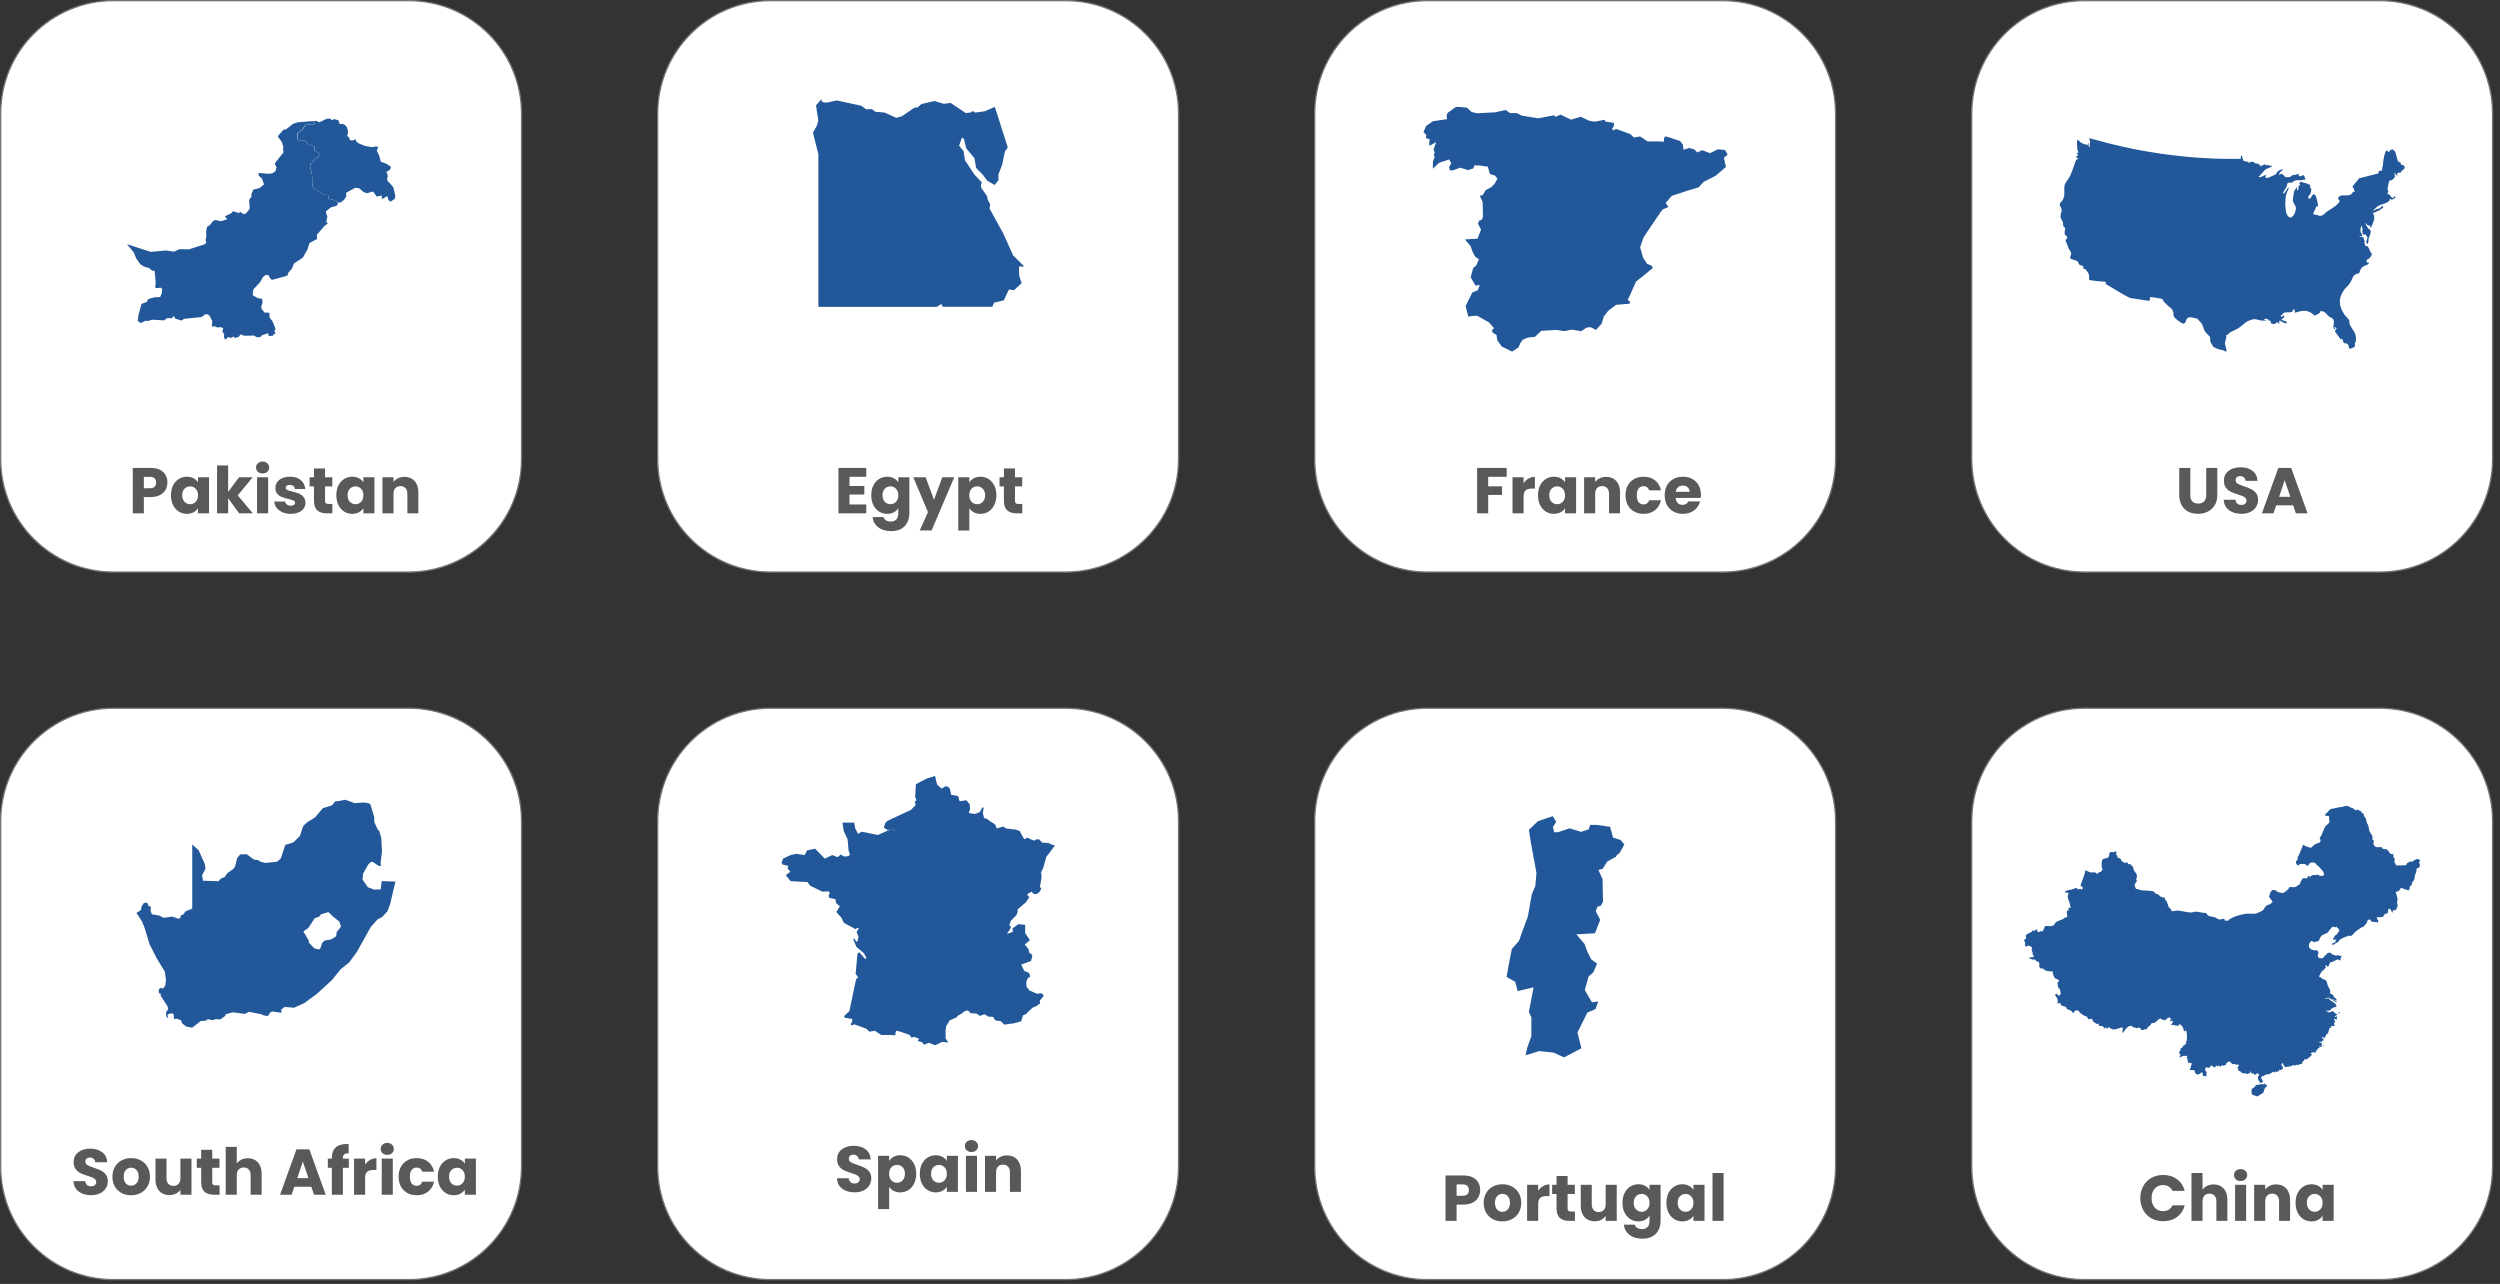 <svg width="516" height="265" viewBox="0 0 516 265" fill="none" xmlns="http://www.w3.org/2000/svg">
<rect x="0" y="0" width="516" height="265" fill="#333333" stroke="none"/>
<g clip-path="url(#clip0_48_919)">
<path d="M84.342 0.134H23.439C10.568 0.134 0.134 10.569 0.134 23.44V94.771C0.134 107.643 10.568 118.077 23.439 118.077H84.342C97.213 118.077 107.648 107.643 107.648 94.771V23.44C107.648 10.569 97.213 0.134 84.342 0.134Z" fill="white" stroke="#757575" stroke-width="0.278" stroke-miterlimit="10"/>
<path fill-rule="evenodd" clip-rule="evenodd" d="M61.37 28.76L61.704 28.982L62.883 28.96L63.496 29.728L64.909 30.173V31.119L65.944 31.654L65.655 32.444L64.965 32.878L63.963 34.102L64.397 36.105L64.43 37.92L64.642 38.91L66.779 40.079L67.669 40.045L67.803 41.047L68.849 41.236L69.684 41.726L69.762 42.027L69.439 42.505L68.371 42.75L67.324 43.574L67.269 43.863L67.569 44.742L67.335 45.788L67.658 46.133L66.957 46.645L65.388 48.482L65.454 49.328L63.885 50.151L63.44 51.532L62.505 53.179L60.691 54.358L60.223 55.494L59.533 56.251L59.311 56.885L56.217 57.753L55.905 57.642L55.393 56.763L54.814 56.74L54.247 57.219L53.668 58.276L52.388 59.623L52.177 60.213V60.947L53.178 61.526L54.124 61.682L54.18 62.528L53.924 63.307L53.98 63.719L54.569 64.498L55.605 64.564L55.649 65.522L56.272 66.368L56.862 67.814L56.64 68.427L56.929 68.805L56.384 69.094L56.361 69.295L55.504 69.361L55.315 68.783L53.98 69.228L53.902 69.417L53.646 69.595H53L52.388 69.25L51.976 69.272L50.518 69.306L50.44 69.217L50.307 69.295L49.672 68.994L49.294 69.495L48.726 69.707L48.404 69.74L48.281 69.451L47.613 69.773L47.19 69.54L46.434 70.107L46.222 69.551L46.278 69.039L45.899 68.393L46.066 67.725L45.487 67.514L44.898 67.603L44.386 67.369L43.718 67.391L43.807 66.245L43.206 65.099L42.705 64.832L42.26 64.932L41.603 65.444L37.986 65.811L37.474 66.167L36.15 65.755L35.949 65.288L35.66 65.355L35.549 65.689L34.458 65.666L33.879 66.123L31.408 65.989L30.618 66.245L30.062 66.201L29.049 66.679L28.414 66.201L28.604 64.909L29.205 62.728L30.373 62.272L30.462 61.86L30.752 61.671L31.965 61.348L33.056 61.315L33.389 60.524L33.49 59.623L33.133 59.367L32.41 59.478L32.009 59.345L32.143 58.454L31.92 55.883L31.375 55.861L30.83 55.36L29.761 55.037L28.971 54.548L28.136 53.379L27.613 52.088L26.188 50.396L31.097 51.988L34.224 51.698L35.927 51.943L37.051 51.42L38.943 51.476L42.238 50.43L42.605 50.04L42.416 49.573L42.594 48.827L42.527 47.792L42.761 46.79L43.406 46.378L43.907 45.688L44.419 45.399L45.532 45.666L46.745 45.31L46.879 45.087L46.511 44.887L46.478 44.62L47.591 44.097L48.148 43.596L49.261 43.974L49.628 43.752L50.296 44.219L50.797 44.03L51.409 43.262L51.542 42.95L51.409 41.27L51.909 40.58L51.876 40.09L52.288 39.133L53.579 38.81L54.492 38.042L54.069 36.862L53.412 36.25L53.356 35.694L55.493 35.872L56.239 35.761L56.829 35.371L57.074 34.492L56.762 33.969V33.657L58.565 31.375L58.387 30.919L58.498 30.385L58.175 29.316L57.363 28.203L57.419 28.003L58.565 26.734H58.988L60.49 25.554L61.537 25.232L64.553 24.987L64.976 25.599L63.017 25.766L62.383 26.723L61.359 27.535L61.325 28.76" fill="#22589A"/>
<path fill-rule="evenodd" clip-rule="evenodd" d="M77.497 30.241L78.065 30.285L77.775 31.109L78.276 32.144L78.599 33.379L79.79 33.813L80.68 34.426L80.491 35.049L79.723 35.494L79.968 35.917L80.023 36.585L79.868 36.863L79.99 37.331L80.569 37.943L81.17 38.633L81.582 40.325L81.493 41.014L80.613 41.627L80.168 41.282L79.945 40.458L78.933 41.037L78.788 40.97L78.821 40.358L77.764 40.569L77.018 39.534L75.694 39.89L74.982 39.59L74.147 38.866L73.334 38.755L71.42 39.801L71.476 40.569L70.986 41.27L70.229 41.838L69.706 41.738L68.871 41.248L67.825 41.059L67.692 40.057L66.801 40.091L64.664 38.922L64.453 37.931L64.419 36.117L63.985 34.114L64.987 32.89L65.677 32.456L65.966 31.666L64.942 31.131V30.185L63.518 29.74L62.906 28.972L61.726 28.994L61.392 28.772L61.425 27.547L62.449 26.735L63.084 25.778L65.043 25.611L64.62 24.999L65.221 24.943L65.955 25.232L67.402 24.52L68.192 24.476L68.448 24.787L69.094 24.587L69.884 24.865L70.118 25.622L70.763 25.555L71.275 25.856L71.609 26.256L71.799 26.924L71.821 27.57L71.609 28.037L72.077 28.404L72.255 28.95L72.834 28.983L73.401 28.727L73.513 29.161L74.002 29.584L75.293 30.107L76.707 30.374L77.519 30.241" fill="#22589A"/>
<path d="M34.551 99.596C34.551 100.139 34.427 100.638 34.177 101.092C33.928 101.537 33.545 101.898 33.029 102.174C32.512 102.45 31.871 102.588 31.106 102.588H29.69V105.954H27.406V96.578H31.106C31.854 96.578 32.486 96.707 33.002 96.965C33.519 97.223 33.906 97.579 34.164 98.034C34.422 98.488 34.551 99.009 34.551 99.596ZM30.932 100.772C31.368 100.772 31.693 100.669 31.907 100.464C32.121 100.26 32.227 99.97 32.227 99.596C32.227 99.222 32.121 98.933 31.907 98.728C31.693 98.523 31.368 98.421 30.932 98.421H29.69V100.772H30.932ZM35.286 102.214C35.286 101.448 35.429 100.776 35.714 100.197C36.007 99.618 36.404 99.173 36.902 98.862C37.401 98.55 37.957 98.394 38.572 98.394C39.097 98.394 39.556 98.501 39.947 98.715C40.348 98.928 40.655 99.209 40.869 99.556V98.501H43.153V105.954H40.869V104.899C40.646 105.246 40.335 105.526 39.934 105.74C39.542 105.954 39.084 106.06 38.558 106.06C37.953 106.06 37.401 105.905 36.902 105.593C36.404 105.272 36.007 104.823 35.714 104.244C35.429 103.656 35.286 102.98 35.286 102.214ZM40.869 102.227C40.869 101.658 40.709 101.208 40.388 100.878C40.077 100.549 39.694 100.384 39.239 100.384C38.785 100.384 38.398 100.549 38.078 100.878C37.766 101.199 37.61 101.644 37.61 102.214C37.61 102.784 37.766 103.238 38.078 103.576C38.398 103.906 38.785 104.07 39.239 104.07C39.694 104.07 40.077 103.906 40.388 103.576C40.709 103.247 40.869 102.797 40.869 102.227ZM49.359 105.954L47.089 102.828V105.954H44.805V96.07H47.089V101.533L49.346 98.501H52.164L49.066 102.241L52.191 105.954H49.359ZM54.21 97.726C53.809 97.726 53.48 97.611 53.221 97.379C52.972 97.139 52.847 96.845 52.847 96.498C52.847 96.142 52.972 95.848 53.221 95.616C53.48 95.376 53.809 95.256 54.21 95.256C54.602 95.256 54.922 95.376 55.171 95.616C55.429 95.848 55.559 96.142 55.559 96.498C55.559 96.845 55.429 97.139 55.171 97.379C54.922 97.611 54.602 97.726 54.21 97.726ZM55.345 98.501V105.954H53.061V98.501H55.345ZM60.032 106.06C59.382 106.06 58.803 105.949 58.295 105.727C57.788 105.504 57.387 105.201 57.093 104.818C56.8 104.427 56.635 103.99 56.599 103.51H58.856C58.883 103.768 59.003 103.977 59.217 104.137C59.431 104.297 59.694 104.378 60.005 104.378C60.29 104.378 60.508 104.324 60.66 104.217C60.82 104.102 60.9 103.955 60.9 103.777C60.9 103.563 60.789 103.407 60.566 103.309C60.343 103.202 59.983 103.087 59.484 102.962C58.95 102.837 58.505 102.708 58.149 102.575C57.792 102.432 57.485 102.214 57.227 101.92C56.969 101.617 56.84 101.212 56.84 100.705C56.84 100.277 56.956 99.89 57.187 99.543C57.427 99.187 57.775 98.906 58.229 98.701C58.692 98.497 59.239 98.394 59.871 98.394C60.806 98.394 61.541 98.626 62.075 99.089C62.618 99.552 62.93 100.166 63.01 100.932H60.9C60.864 100.674 60.749 100.469 60.553 100.317C60.366 100.166 60.116 100.09 59.805 100.09C59.538 100.09 59.333 100.144 59.19 100.251C59.048 100.349 58.977 100.487 58.977 100.665C58.977 100.878 59.088 101.039 59.311 101.146C59.542 101.252 59.898 101.359 60.379 101.466C60.931 101.609 61.381 101.751 61.728 101.893C62.075 102.027 62.378 102.25 62.636 102.561C62.903 102.864 63.041 103.274 63.05 103.79C63.05 104.226 62.926 104.618 62.676 104.965C62.436 105.304 62.084 105.571 61.621 105.767C61.167 105.963 60.637 106.06 60.032 106.06ZM68.601 104.017V105.954H67.439C66.611 105.954 65.966 105.753 65.503 105.353C65.04 104.943 64.808 104.28 64.808 103.363V100.398H63.9V98.501H64.808V96.685H67.092V98.501H68.588V100.398H67.092V103.389C67.092 103.612 67.145 103.772 67.252 103.87C67.359 103.968 67.537 104.017 67.786 104.017H68.601ZM69.419 102.214C69.419 101.448 69.562 100.776 69.847 100.197C70.14 99.618 70.537 99.173 71.035 98.862C71.534 98.55 72.09 98.394 72.705 98.394C73.23 98.394 73.689 98.501 74.08 98.715C74.481 98.928 74.788 99.209 75.002 99.556V98.501H77.286V105.954H75.002V104.899C74.779 105.246 74.468 105.526 74.067 105.74C73.675 105.954 73.217 106.06 72.691 106.06C72.086 106.06 71.534 105.905 71.035 105.593C70.537 105.272 70.14 104.823 69.847 104.244C69.562 103.656 69.419 102.98 69.419 102.214ZM75.002 102.227C75.002 101.658 74.842 101.208 74.521 100.878C74.209 100.549 73.827 100.384 73.373 100.384C72.918 100.384 72.531 100.549 72.21 100.878C71.899 101.199 71.743 101.644 71.743 102.214C71.743 102.784 71.899 103.238 72.21 103.576C72.531 103.906 72.918 104.07 73.373 104.07C73.827 104.07 74.209 103.906 74.521 103.576C74.842 103.247 75.002 102.797 75.002 102.227ZM83.479 98.421C84.352 98.421 85.046 98.706 85.562 99.276C86.088 99.837 86.35 100.611 86.35 101.6V105.954H84.08V101.907C84.08 101.408 83.951 101.021 83.693 100.745C83.434 100.469 83.087 100.331 82.651 100.331C82.215 100.331 81.867 100.469 81.609 100.745C81.351 101.021 81.222 101.408 81.222 101.907V105.954H78.938V98.501H81.222V99.489C81.453 99.16 81.765 98.902 82.157 98.715C82.549 98.519 82.989 98.421 83.479 98.421Z" fill="#58595B"/>
</g>
<g clip-path="url(#clip1_48_919)">
<path d="M219.951 0.134H159.049C146.177 0.134 135.743 10.569 135.743 23.44V94.771C135.743 107.643 146.177 118.077 159.049 118.077H219.951C232.822 118.077 243.257 107.643 243.257 94.771V23.44C243.257 10.569 232.822 0.134 219.951 0.134Z" fill="white" stroke="#757575" stroke-width="0.278" stroke-miterlimit="10"/>
<path fill-rule="evenodd" clip-rule="evenodd" d="M169.889 21.113L170.635 21.18L172.727 20.735L177.791 21.837L178.76 22.549L179.973 22.527L180.663 23.072L182.544 23.228L185.003 24.319L186.139 24.007L188.698 22.248L189.411 22.148L190.19 21.469L192.872 20.846L194.775 21.425L196.211 21.247L199.339 23.339L200.363 23.206L200.752 22.916L201.297 23.239L203.267 22.961L205.304 22.07L205.493 22.538L205.805 23.528L208.009 30.44L207.408 31.264L206.862 33.935L206.072 36.038V37.218L205.282 38.186L203.757 37.285L202.822 36.038L201.464 34.658L201.13 32.666L199.428 30.607L198.949 28.659L198.559 28.403L197.947 30.062L198.871 31.163L199.172 33.078L201.119 36.027L202.689 37.708L202.477 37.986L202.522 38.765L203.779 40.557L203.813 41.091L204.369 42.182L204.236 43.028L207.118 48.281L209.088 52.677L211.292 54.903L211.103 55.081L210.491 54.926L210.313 55.193L210.368 56.918L210.869 58.431L209.311 59.889L208.231 59.756L207.196 61.993L205.204 62.461L204.803 63.329H201.231H194.608L194.286 62.739L193.351 63.34H168.91V31.787L167.786 27.402L168.62 25.888L168.91 24.842L168.687 23.528L168.431 21.725L169.5 20.546L169.577 20.512L169.622 20.968L169.934 21.091" fill="#22589A"/>
<path d="M175.338 98.408V100.304H178.397V102.067H175.338V104.124H178.797V105.954H173.054V96.578H178.797V98.408H175.338ZM183.111 98.394C183.637 98.394 184.095 98.501 184.487 98.715C184.888 98.928 185.195 99.209 185.409 99.556V98.501H187.693V105.94C187.693 106.626 187.555 107.245 187.279 107.797C187.011 108.358 186.597 108.803 186.036 109.132C185.484 109.462 184.794 109.626 183.966 109.626C182.862 109.626 181.967 109.364 181.282 108.838C180.596 108.322 180.204 107.619 180.106 106.728H182.364C182.435 107.013 182.604 107.236 182.871 107.396C183.138 107.565 183.468 107.65 183.859 107.65C184.331 107.65 184.705 107.512 184.981 107.236C185.266 106.969 185.409 106.537 185.409 105.94V104.885C185.186 105.232 184.879 105.517 184.487 105.74C184.095 105.954 183.637 106.06 183.111 106.06C182.497 106.06 181.941 105.905 181.442 105.593C180.943 105.272 180.547 104.823 180.253 104.244C179.968 103.656 179.826 102.98 179.826 102.214C179.826 101.448 179.968 100.776 180.253 100.197C180.547 99.618 180.943 99.173 181.442 98.862C181.941 98.55 182.497 98.394 183.111 98.394ZM185.409 102.227C185.409 101.658 185.248 101.208 184.928 100.878C184.616 100.549 184.233 100.384 183.779 100.384C183.325 100.384 182.938 100.549 182.617 100.878C182.306 101.199 182.15 101.644 182.15 102.214C182.15 102.784 182.306 103.238 182.617 103.576C182.938 103.906 183.325 104.07 183.779 104.07C184.233 104.07 184.616 103.906 184.928 103.576C185.248 103.247 185.409 102.797 185.409 102.227ZM196.958 98.501L192.283 109.493H189.826L191.535 105.7L188.503 98.501H191.054L192.777 103.162L194.487 98.501H196.958ZM200.067 99.556C200.29 99.209 200.597 98.928 200.989 98.715C201.381 98.501 201.839 98.394 202.364 98.394C202.979 98.394 203.535 98.55 204.034 98.862C204.533 99.173 204.924 99.618 205.209 100.197C205.503 100.776 205.65 101.448 205.65 102.214C205.65 102.98 205.503 103.656 205.209 104.244C204.924 104.823 204.533 105.272 204.034 105.593C203.535 105.905 202.979 106.06 202.364 106.06C201.848 106.06 201.39 105.954 200.989 105.74C200.597 105.526 200.29 105.25 200.067 104.912V109.506H197.783V98.501H200.067V99.556ZM203.326 102.214C203.326 101.644 203.166 101.199 202.845 100.878C202.534 100.549 202.146 100.384 201.683 100.384C201.229 100.384 200.842 100.549 200.521 100.878C200.21 101.208 200.054 101.658 200.054 102.227C200.054 102.797 200.21 103.247 200.521 103.576C200.842 103.906 201.229 104.07 201.683 104.07C202.137 104.07 202.525 103.906 202.845 103.576C203.166 103.238 203.326 102.784 203.326 102.214ZM211.002 104.017V105.954H209.84C209.012 105.954 208.366 105.753 207.903 105.353C207.44 104.943 207.209 104.28 207.209 103.363V100.398H206.301V98.501H207.209V96.685H209.493V98.501H210.988V100.398H209.493V103.389C209.493 103.612 209.546 103.772 209.653 103.87C209.76 103.968 209.938 104.017 210.187 104.017H211.002Z" fill="#58595B"/>
</g>
<g clip-path="url(#clip2_48_919)">
<path d="M355.56 0.134H294.658C281.786 0.134 271.352 10.569 271.352 23.44V94.771C271.352 107.643 281.786 118.077 294.658 118.077H355.56C368.432 118.077 378.866 107.643 378.866 94.771V23.44C378.866 10.569 368.432 0.134 355.56 0.134Z" fill="white" stroke="#757575" stroke-width="0.278" stroke-miterlimit="10"/>
<path fill-rule="evenodd" clip-rule="evenodd" d="M303.662 23.095L304.808 23.373L308.514 23.195L310.774 22.705L311.686 23.34H313.055L314.09 23.863L317.44 24.419L320.713 23.807L321.08 24.108L322.082 23.662L324.263 24.697L326.233 24.085L327.123 24.508L327.479 24.675L327.991 24.92L329.193 25.109L329.594 25.031L331.141 24.72L331.419 25.098L333.122 25.365V25.855L332.978 26.267L332.722 26.567L332.866 26.801L333.122 26.89L333.523 26.601L334.458 26.934L336.472 27.669L336.639 27.825L337.251 28.381L338.531 28.159L340.045 29.183H341.425H342.505L343.417 29.25L343.473 28.493L343.696 28.137L344.419 28.326L344.664 28.404L346.756 29.105L347.19 29.639L347.346 29.839L347.48 30.919L348.771 30.507L348.793 30.585L349.728 30.852L350.073 31.208L350.329 31.464L350.874 31.208L351.331 30.997L351.642 31.119L351.898 31.22L352.933 31.609L353.746 31.22L354.592 30.808L356.05 30.975L356.183 31.208L356.584 31.932L355.961 32.433L355.805 32.566L356.139 34.024L356.239 34.458L354.236 36.161L354.08 36.295L353.724 36.473L351.665 37.519L350.596 38.665L348.404 39.322L345.053 40.424L344.697 40.836L343.796 41.871L344.352 42.728L343.217 43.195L342.738 43.785L341.47 45.666L340.167 47.58L339.21 49.038L338.52 51.042L339.144 53.201L339.967 54.459L340.88 54.826L341.158 55.293L339.889 56.351L337.686 58.109L336.339 61.114L335.938 61.904L336.45 62.283L336.35 62.684L334.514 62.839L333.556 62.917L331.976 64.108L331.041 65.277L330.574 66.802L329.65 67.837L329.416 68.104L328.314 67.536L327.546 67.592L327.19 67.814L326.355 68.36L324.463 68.026L322.905 68.338L321.213 68.104L318.108 68.282L316.806 69.528L315.348 69.673L314.291 70.129L313.823 70.775L313.389 71.766H313.367H313.333L312.098 72.567L309.95 71.51L309.049 70.241L308.87 69.139L308.358 68.816L308.125 68.705L307.924 68.171L308.358 67.737L307.368 66.568L305.086 65.277L304.841 65.177H304.374L303.406 65.277L303.061 65.366L302.504 63.151L303.895 60.368L305.02 59.89L305.42 58.81L304.541 58.944L303.539 57.219L304.062 55.338L304.741 54.726L305.242 53.524L304.441 52.934L303.918 51.921L303.506 50.764L302.359 49.417L304.964 49.261L305.687 47.38L305.053 46.167L305.32 45.521L305.754 45.432L306.077 44.842L306.021 41.715L305.431 40.424L306.043 40.257L306.644 39.255L307.702 38.665L307.88 38.61L308.025 38.331L308.381 38.098L309.082 36.873L308.57 36.25L307.513 35.916L307.09 34.403L305.175 34.136H304.307L304.096 34.759L303.016 35.115L301.413 34.614L299.822 35.16L299.254 35.182L299.098 34.458L299.555 33.702L299.087 32.911L297.028 33.612L295.748 34.826V33.379L296.116 32.388L295.915 32.088L296.138 31.442L295.882 30.919L296.427 29.294L295.036 30.129L295.003 29.205L295.136 28.771L294.313 28.515L294.379 27.858L293.812 27.235L294.368 25.977L295.748 25.02L298.664 24.597L298.575 23.707L298.854 23.251L300.501 22.071L301.569 22.093L302.76 22.227L303.773 23.139" fill="#22589A"/>
<path d="M310.983 96.578V98.408H307.163V100.384H310.021V102.161H307.163V105.954H304.879V96.578H310.983ZM314.467 99.743C314.734 99.334 315.068 99.013 315.469 98.782C315.869 98.541 316.315 98.421 316.804 98.421V100.838H316.177C315.607 100.838 315.179 100.963 314.895 101.212C314.61 101.453 314.467 101.88 314.467 102.494V105.954H312.183V98.501H314.467V99.743ZM317.442 102.214C317.442 101.448 317.584 100.776 317.869 100.197C318.163 99.618 318.559 99.173 319.058 98.862C319.557 98.55 320.113 98.394 320.727 98.394C321.253 98.394 321.711 98.501 322.103 98.715C322.504 98.928 322.811 99.209 323.025 99.556V98.501H325.308V105.954H323.025V104.899C322.802 105.246 322.49 105.526 322.09 105.74C321.698 105.954 321.239 106.06 320.714 106.06C320.109 106.06 319.557 105.905 319.058 105.593C318.559 105.272 318.163 104.823 317.869 104.244C317.584 103.656 317.442 102.98 317.442 102.214ZM323.025 102.227C323.025 101.658 322.864 101.208 322.544 100.878C322.232 100.549 321.849 100.384 321.395 100.384C320.941 100.384 320.554 100.549 320.233 100.878C319.922 101.199 319.766 101.644 319.766 102.214C319.766 102.784 319.922 103.238 320.233 103.576C320.554 103.906 320.941 104.07 321.395 104.07C321.849 104.07 322.232 103.906 322.544 103.576C322.864 103.247 323.025 102.797 323.025 102.227ZM331.502 98.421C332.374 98.421 333.069 98.706 333.585 99.276C334.111 99.837 334.373 100.611 334.373 101.6V105.954H332.103V101.907C332.103 101.408 331.974 101.021 331.715 100.745C331.457 100.469 331.11 100.331 330.674 100.331C330.237 100.331 329.89 100.469 329.632 100.745C329.374 101.021 329.245 101.408 329.245 101.907V105.954H326.961V98.501H329.245V99.489C329.476 99.16 329.788 98.902 330.179 98.715C330.571 98.519 331.012 98.421 331.502 98.421ZM335.506 102.227C335.506 101.453 335.662 100.776 335.974 100.197C336.294 99.618 336.735 99.173 337.296 98.862C337.866 98.55 338.516 98.394 339.246 98.394C340.181 98.394 340.96 98.639 341.583 99.129C342.215 99.618 342.629 100.309 342.825 101.199H340.394C340.19 100.629 339.793 100.344 339.206 100.344C338.787 100.344 338.453 100.509 338.204 100.838C337.955 101.159 337.83 101.622 337.83 102.227C337.83 102.833 337.955 103.3 338.204 103.63C338.453 103.95 338.787 104.111 339.206 104.111C339.793 104.111 340.19 103.826 340.394 103.256H342.825C342.629 104.128 342.215 104.814 341.583 105.313C340.951 105.811 340.172 106.06 339.246 106.06C338.516 106.06 337.866 105.905 337.296 105.593C336.735 105.281 336.294 104.836 335.974 104.257C335.662 103.679 335.506 103.002 335.506 102.227ZM351.072 102.107C351.072 102.321 351.059 102.543 351.032 102.775H345.863C345.899 103.238 346.046 103.594 346.304 103.843C346.571 104.084 346.896 104.204 347.279 104.204C347.849 104.204 348.245 103.964 348.468 103.483H350.898C350.774 103.973 350.547 104.413 350.217 104.805C349.897 105.197 349.491 105.504 349.002 105.727C348.512 105.949 347.964 106.06 347.359 106.06C346.629 106.06 345.979 105.905 345.409 105.593C344.839 105.281 344.394 104.836 344.073 104.257C343.753 103.679 343.593 103.002 343.593 102.227C343.593 101.453 343.748 100.776 344.06 100.197C344.381 99.618 344.826 99.173 345.396 98.862C345.966 98.55 346.62 98.394 347.359 98.394C348.08 98.394 348.721 98.546 349.282 98.848C349.843 99.151 350.279 99.583 350.591 100.144C350.912 100.705 351.072 101.359 351.072 102.107ZM348.735 101.506C348.735 101.114 348.601 100.803 348.334 100.571C348.067 100.34 347.733 100.224 347.332 100.224C346.949 100.224 346.624 100.335 346.357 100.558C346.099 100.78 345.939 101.097 345.876 101.506H348.735Z" fill="#58595B"/>
</g>
<g clip-path="url(#clip3_48_919)">
<path d="M491.169 0.134H430.267C417.395 0.134 406.961 10.569 406.961 23.44V94.771C406.961 107.643 417.395 118.077 430.267 118.077H491.169C504.041 118.077 514.475 107.643 514.475 94.771V23.44C514.475 10.569 504.041 0.134 491.169 0.134Z" fill="white" stroke="#757575" stroke-width="0.278" stroke-miterlimit="10"/>
<path d="M452.081 96.578V102.187C452.081 102.748 452.219 103.18 452.495 103.483C452.771 103.786 453.176 103.937 453.711 103.937C454.245 103.937 454.654 103.786 454.939 103.483C455.224 103.18 455.367 102.748 455.367 102.187V96.578H457.65V102.174C457.65 103.011 457.472 103.719 457.116 104.297C456.76 104.876 456.279 105.313 455.674 105.606C455.077 105.9 454.409 106.047 453.67 106.047C452.931 106.047 452.268 105.905 451.68 105.62C451.102 105.326 450.643 104.89 450.305 104.311C449.966 103.723 449.797 103.011 449.797 102.174V96.578H452.081ZM462.647 106.047C461.961 106.047 461.347 105.936 460.803 105.713C460.26 105.491 459.824 105.161 459.495 104.725C459.174 104.289 459.005 103.763 458.987 103.149H461.418C461.453 103.496 461.574 103.763 461.778 103.95C461.983 104.128 462.25 104.217 462.58 104.217C462.918 104.217 463.185 104.142 463.381 103.99C463.577 103.83 463.675 103.612 463.675 103.336C463.675 103.104 463.595 102.913 463.435 102.762C463.283 102.61 463.092 102.486 462.86 102.388C462.638 102.29 462.317 102.178 461.899 102.054C461.293 101.867 460.799 101.68 460.416 101.493C460.033 101.306 459.704 101.03 459.428 100.665C459.152 100.3 459.014 99.823 459.014 99.236C459.014 98.363 459.33 97.682 459.962 97.192C460.594 96.694 461.418 96.444 462.433 96.444C463.466 96.444 464.298 96.694 464.93 97.192C465.563 97.682 465.901 98.368 465.945 99.249H463.475C463.457 98.946 463.346 98.71 463.141 98.541C462.936 98.363 462.673 98.274 462.353 98.274C462.077 98.274 461.854 98.35 461.685 98.501C461.516 98.644 461.431 98.853 461.431 99.129C461.431 99.431 461.574 99.668 461.859 99.837C462.144 100.006 462.589 100.188 463.194 100.384C463.8 100.589 464.289 100.785 464.663 100.972C465.046 101.159 465.376 101.43 465.652 101.787C465.928 102.143 466.066 102.601 466.066 103.162C466.066 103.696 465.928 104.182 465.652 104.618C465.385 105.054 464.993 105.402 464.476 105.66C463.96 105.918 463.35 106.047 462.647 106.047ZM473.308 104.297H469.808L469.247 105.954H466.857L470.249 96.578H472.894L476.286 105.954H473.869L473.308 104.297ZM472.72 102.535L471.558 99.102L470.409 102.535H472.72Z" fill="#58595B"/>
<path d="M462.487 32.755C462.543 31.063 462.933 33.044 463.066 33.178C463.278 33.389 463.756 33.312 463.99 33.389C464.09 33.423 464.068 33.59 464.124 33.601C464.335 33.623 464.469 33.423 464.647 33.389C465.147 33.3 465.281 33.668 465.637 33.768C465.815 33.812 466.004 33.712 466.038 33.723C466.071 33.734 466.472 34.213 466.55 34.224C467.062 34.336 467.151 33.857 467.474 33.901C467.529 33.901 467.518 34.113 467.596 34.124C467.707 34.135 467.863 34.035 467.986 34.046C468.319 34.091 468.642 34.28 468.998 34.224C468.642 34.681 467.919 34.681 467.474 35.07L466.16 36.55C466.772 36.695 467.162 36.161 467.741 36.127L467.529 36.651C468.075 36.806 468.253 36.651 468.72 36.439C468.898 36.361 469.655 36.027 469.777 35.927C469.922 35.794 469.889 35.615 469.989 35.526C470.289 35.248 470.813 34.814 471.224 35.026C470.846 35.293 470.401 35.615 470.378 36.139C471.113 35.437 471.447 36.45 471.714 36.539C471.87 36.595 472.449 36.584 472.627 36.539C472.805 36.495 472.916 36.25 473.116 36.183C473.506 36.061 474.051 36.15 474.441 35.827L474.497 36.35C474.764 36.506 475.42 36.139 475.498 36.139C475.643 36.15 475.676 36.94 475.977 37.084C475.598 37.007 475.209 37.174 474.875 37.196C473.795 37.24 473.973 37.007 473.005 37.708C472.961 37.741 472.36 37.641 472.204 37.741C472.148 37.775 471.97 38.465 471.892 38.643C471.736 38.954 471.313 39.544 471.247 39.789C471.191 39.978 471.325 40.001 471.458 39.889C471.781 39.622 471.992 38.899 472.404 38.676C472.382 39.155 472.015 39.578 471.903 40.023C471.614 41.225 471.603 42.794 471.903 43.974C471.981 44.263 472.337 44.875 472.682 44.898C473.428 44.931 473.873 43.529 473.873 42.928C473.873 42.449 473.272 41.804 473.25 41.459C473.228 41.114 473.384 39.923 473.484 39.589C473.595 39.233 473.918 38.854 474.14 38.554L474.085 39.288C474.752 39.233 474.018 38.153 474.819 38.231C474.497 37.941 474.586 37.563 474.997 37.519C475.12 37.496 475.209 37.652 475.309 37.674C475.732 37.741 476.188 37.852 476.6 38.086C477.112 38.376 476.745 38.487 476.745 38.609C476.745 38.687 476.967 38.798 477.012 38.943C477.145 39.366 476.912 39.9 476.711 40.268C476.667 40.346 476.522 40.357 476.466 40.468C476.322 40.813 476.444 41.069 476.856 40.98C476.934 40.969 477.346 39.656 477.869 40.279C478.091 40.535 478.57 42.427 478.392 42.661L478.08 42.549C478.103 42.828 477.446 43.974 477.457 44.085C477.479 44.375 478.158 44.341 478.314 44.375C478.481 44.408 478.559 44.586 478.859 44.553C479.638 44.475 479.817 43.985 480.295 43.662C480.963 43.217 482.666 42.316 482.877 41.503C482.955 41.214 482.632 41.191 482.61 41.102C482.499 40.59 482.977 40.401 483.411 40.334C484.068 40.245 484.502 40.49 485.226 40.145C485.448 40.034 485.471 39.8 485.615 39.689C485.76 39.578 485.971 39.6 485.994 39.589C486.072 39.5 485.871 39.221 485.838 39.11C485.816 39.054 485.905 38.932 485.871 38.877C485.804 38.776 485.493 38.843 485.582 38.498C485.615 38.364 486.762 37.04 486.94 36.795L490.935 35.782C490.791 35.092 491.614 35.237 491.681 35.159C491.714 35.126 491.659 34.758 491.703 34.603C491.926 33.868 491.837 34.091 491.892 33.423C491.926 33 492.226 31.23 492.582 31.052C492.794 31.008 492.761 31.375 493.005 31.342C493.25 31.308 493.495 30.418 494.207 31.108C494.619 31.509 494.708 33.278 495.131 33.456C495.22 33.49 495.421 33.456 495.465 33.49C495.498 33.523 495.465 33.801 495.576 33.968C495.688 34.135 496.088 33.935 496.266 34.324C496.5 34.825 496.01 35.014 495.732 35.259C495.621 35.359 495.565 35.582 495.476 35.638C495.309 35.738 494.519 35.404 494.842 36.216C494.575 36.361 494.397 35.582 494.207 35.794C494.185 35.827 494.352 36.483 494.263 36.628C494.241 36.662 493.751 37.129 493.729 37.151C493.551 37.263 493.261 37.24 493.161 37.318C493.094 37.374 492.772 38.877 492.772 39.032C492.772 39.244 492.972 39.377 492.939 39.622C492.916 39.756 492.738 39.934 492.749 39.967C492.749 40.078 493.128 40.134 493.228 40.223C493.462 40.423 493.651 41.102 494.074 40.757C494.196 40.657 494.163 40.423 494.33 40.435C494.296 40.557 494.441 40.791 494.397 40.858C494.374 40.891 493.695 41.247 493.651 41.236C493.573 41.236 493.462 41.036 493.339 41.058C493.217 41.08 493.217 41.381 493.106 41.492C492.471 42.071 491.536 42.115 490.868 42.494C490.779 42.549 489.934 43.273 489.911 43.328C489.733 43.751 490.312 43.239 490.334 43.228C490.635 43.106 490.868 43.15 491.214 42.939C491.481 42.772 491.748 42.227 491.915 42.794C491.225 43.462 490.457 43.707 489.6 44.063L489.911 44.119C490.023 44.497 490.067 44.942 490.023 45.332C490.011 45.465 489.444 46.901 489.388 46.968C489.388 46.968 489.166 47.012 489.177 46.912C489.455 46.545 488.943 46.612 488.609 46.422C488.509 46.367 488.153 45.977 488.119 46.022L488.776 47.157C489.811 47.524 489.065 48.615 488.876 49.261C488.787 49.572 488.943 49.94 488.698 50.24C488.609 50.34 488.565 50.385 488.487 50.24C488.22 49.75 488.732 49.283 488.631 48.949C488.631 48.927 488.331 48.493 488.309 48.47C488.008 48.303 487.407 48.593 487.696 47.758L487.485 47.814C487.418 47.613 487.652 47.558 487.674 47.424C487.708 47.257 487.34 46.89 487.585 46.545C487.185 46.656 487.162 47.491 487.207 47.814C487.262 48.17 487.696 48.348 487.585 48.76L486.951 48.704C487.129 48.949 487.708 48.86 487.852 49.071C487.875 49.116 488.097 49.884 488.119 49.973C488.131 50.029 487.886 49.995 487.908 50.073C488.075 50.296 488.286 50.474 488.119 50.763C488.843 50.596 489.01 51.475 489.255 51.998C489.321 52.143 489.5 52.266 489.533 52.343C489.666 52.711 488.932 53.546 488.542 53.579C488.22 54.447 488.821 54.046 488.965 54.247C488.776 54.781 488.131 54.725 487.652 55.093C487.062 55.549 487.084 56.194 486.94 56.339C486.684 56.595 485.994 56.35 485.571 57.341C485.237 58.109 485.103 58.454 484.491 59.099C484.09 59.511 484.168 59.322 483.79 59.878C482.555 61.67 482.721 63.095 483.868 64.898C484.079 65.232 484.825 65.944 484.892 66.089C484.959 66.245 484.825 66.534 484.959 66.857C485.471 68.17 486.494 68.626 486.238 70.441C486.205 70.686 486.049 70.797 486.027 70.975C486.005 71.131 486.105 71.287 486.094 71.387C486.06 71.687 485.025 72.088 484.881 71.954C484.847 71.921 484.792 71.309 484.569 71.064C484.235 70.686 483.923 70.919 483.823 70.852C483.601 70.73 483.512 69.484 483.033 70.062C483 69.728 481.953 68.515 481.931 68.415C481.887 68.181 482.744 67.614 481.82 67.536C481.798 67.914 482.143 67.58 481.92 68.059C481.263 67.547 481.92 66.712 481.653 66.055C481.464 65.588 481.063 65.577 480.763 65.365C480.217 64.987 479.861 64.052 478.915 64.252C478.804 64.275 478.893 64.475 478.837 64.542C478.815 64.575 478.258 64.92 478.225 64.931C477.435 65.31 477.591 64.942 477.212 64.686C475.932 63.818 474.953 64.186 473.595 64.564C473.773 64.275 473.651 63.83 473.283 63.83C473.339 64.798 471.97 64.286 471.358 64.575C471.235 64.631 470.991 65.087 470.746 65.154C470.968 65.866 471.169 64.931 471.38 65.098C471.391 65.109 471.48 65.421 471.469 65.454C471.436 65.61 470.801 65.822 470.957 66.044C471.024 66.133 471.836 66.222 471.959 66.467C472.037 66.623 471.937 66.779 471.848 66.779C471.792 66.779 470.968 66.423 470.824 66.356C470.746 66.323 470.679 66 470.434 66.267C470.401 66.3 470.601 67.313 470.056 66.467C469.744 66.634 469.622 66.924 469.221 66.89C469.154 66.89 468.653 66.701 468.631 66.679C468.587 66.612 468.787 66.323 468.731 66.267C468.709 66.245 468.386 66.222 468.286 66.156C468.175 66.089 468.175 65.933 468.03 65.866C467.863 65.788 467.418 65.744 467.262 65.9L467.897 66.267C467.507 66.089 467.073 66.222 466.694 66.156C465.515 65.944 465.582 65.644 464.257 66.156C463.278 66.545 462.899 67.157 462.087 67.68C461.486 68.07 460.684 68.337 460.095 68.749C459.95 68.849 459.916 69.061 459.861 69.094C459.738 69.161 459.505 69.094 459.46 69.116C459.427 69.138 459.538 69.461 459.527 69.573C459.493 69.984 459.238 70.418 459.238 70.852C459.238 71.287 459.616 72.144 459.571 72.422C459.516 72.745 458.892 72.299 458.703 72.244C458.492 72.177 458.247 72.21 458.069 72.144C457.846 72.066 456.889 71.654 456.778 71.531C456.744 71.487 456.255 70.597 456.221 70.519C456.166 70.363 456.21 69.639 456.143 69.539C456.043 69.372 455.32 68.76 455.086 68.371C454.797 67.87 454.685 67.224 454.441 66.801C454.385 66.712 453.55 65.788 453.483 65.755C452.871 65.677 451.87 65.198 451.391 65.755C451.18 66 451.135 66.779 450.656 66.801C450.3 66.823 448.965 65.766 448.753 65.432C448.508 65.031 448.664 64.82 448.564 64.464C448.308 63.496 447.852 63.54 447.273 62.917C446.995 62.616 446.872 62.505 446.616 62.26C446.494 62.138 446.527 61.859 446.271 61.715C446.127 61.637 443.834 61.247 443.745 61.336C443.745 61.604 443.845 62.06 443.478 62.082L439.627 61.503C437.913 60.68 436.332 59.578 434.674 58.654C434.474 58.576 434.719 58.22 434.674 58.187C434.24 58.176 431.324 57.886 431.201 57.753C431.157 57.708 431.213 56.851 431.112 56.528C431.068 56.395 430.5 55.605 430.411 55.538C430.233 55.404 429.944 55.46 429.933 55.438C429.899 55.404 430.033 55.193 430.022 55.081C429.966 54.781 429.398 54.781 429.209 54.647C428.998 54.492 428.987 54.091 428.775 53.924C428.508 53.712 427.484 53.557 427.351 53.334C427.139 52.989 427.54 52.588 427.495 52.255C427.462 51.965 427.061 51.52 426.939 51.231C426.738 50.763 426.672 50.24 426.36 49.795C426.249 49.416 426.716 49.294 426.683 48.96C426.661 48.704 426.293 48.682 426.193 48.381C426.026 47.892 426.293 47.324 426.238 47.079C426.193 46.901 425.904 46.812 425.848 46.612C425.781 46.4 425.859 46.144 425.804 45.922C425.726 45.599 425.392 45.243 425.325 44.931C425.18 44.219 425.57 43.874 425.514 43.262C425.458 42.65 424.891 42.471 425.258 41.848C425.369 41.659 425.592 41.548 425.703 41.347C426.405 40.19 425.87 39.199 426.16 38.12C426.249 37.786 426.994 36.862 427.206 36.428C427.718 35.371 428.085 34.091 428.508 32.989L428.976 32.777C428.976 32.577 428.653 32.722 428.553 32.51C428.408 32.21 428.809 32.221 428.864 32.087C428.987 31.798 428.675 31.831 428.664 31.82C428.519 31.598 428.976 31.542 428.976 31.453C428.976 31.319 428.786 31.086 428.753 30.83C428.72 30.574 428.653 28.993 428.753 28.871C429.142 28.938 429.287 29.338 429.632 29.527C429.766 29.605 430.801 29.95 430.856 29.917C430.923 29.872 430.912 29.527 431.19 29.616C430.89 29.783 431.168 30.507 431.402 30.295C431.19 29.928 431.446 29.383 431.391 29.06C431.357 28.893 430.979 28.537 431.357 28.559C434.307 29.36 437.267 30.128 440.261 30.729C447.573 32.187 455.042 32.933 462.51 32.777L462.487 32.755Z" fill="#22589A"/>
</g>
<g clip-path="url(#clip4_48_919)">
<path d="M84.342 146.172H23.439C10.568 146.172 0.133 156.607 0.133 169.478V240.809C0.133 253.681 10.568 264.115 23.439 264.115H84.342C97.213 264.115 107.648 253.681 107.648 240.809V169.478C107.648 156.607 97.213 146.172 84.342 146.172Z" fill="white" stroke="#757575" stroke-width="0.278" stroke-miterlimit="10"/>
<path fill-rule="evenodd" clip-rule="evenodd" d="M71.242 165.048L73.19 165.772L75.071 165.627L76.084 165.783L76.462 166.05L77.241 168.654V169.612L77.92 171.147L78.287 171.537L78.688 172.928L78.844 175.7L78.543 178.204L78.654 178.649L78.243 178.76L76.918 177.881L76.495 177.948L75.961 178.493L74.937 180.352L74.826 181.543L75.916 183.112L77.197 183.613L78.588 183.568L78.766 181.899L79.155 181.866L81.615 181.955L80.524 186.607L79.99 188.065L78.877 189.267L77.898 189.79L76.517 191.348L73.613 196.557L72.032 198.683L70.352 200.007L68.515 202.278L65.399 205.138L62.85 207.008L61.492 207.631L60.702 207.998L58.743 207.831L58.042 208.355L58.087 209.045L56.272 208.777L55.794 208.922L55.538 209.356L55.293 209.701L54.447 209.59L53.991 209.356L51.42 208.833L50.518 209.278L48.07 208.933L46.578 209.356L46.511 209.657L45.477 210.402L44.519 210.347L43.863 210.58L42.928 210.358L42.382 210.692L41.436 210.747L39.656 212.116L38.453 211.883L37.619 211.259L37.363 210.58L36.506 210.269L35.905 210.336L35.849 209.345L35.716 209.234L35.538 209.178H35.181L34.681 209.334L34.58 209.545L34.692 209.979L34.603 210.124L34.436 209.946L34.269 209.479L34.313 209.334L34.28 208.878L34.714 208.299L34.592 207.731L33.122 205.45L33.234 205.138L32.833 205.027L32.744 204.392L33.011 203.914L33.701 204.003L34.135 203.379L34.258 202.144L34.002 200.508L32.343 197.792L30.874 194.899L29.828 191.459L29.305 190.179L28.548 189L28.158 188.443L29.116 187.798L29.205 187.141L29.65 186.429L30.195 186.284L30.496 186.484L30.607 186.93L31.152 187.197L31.075 187.942L31.342 188.699L32.967 189L33.757 189.445L35.56 189.178L36.862 189.645L37.252 189.423V188.989L37.886 188.699L38.276 188.098L39.678 187.542V174.319L40.991 175.477L42.26 178.282L42.416 179.295L41.726 180.619L41.882 181.776L45.098 181.888L45.621 181.309L46.334 181.053L46.968 180.185L48.181 179.339L48.537 178.783L48.96 177.08L49.572 176.345L50.919 176.312L52.433 177.425L53.234 177.514L53.835 177.892L54.748 178.115L57.196 177.859L57.975 177.169L58.866 174.397L60.557 173.863L61.904 172.539L62.583 170.48L63.407 169.712L65.009 168.721L66.634 166.807L68.537 166.217L69.161 165.427L70.129 165.293L71.242 165.082M64.931 189.556L63.629 191.548L62.616 192.239L63.729 194.142L63.763 194.576L64.865 195.722L65.833 195.978L66.122 195.756L66.501 194.631L66.99 194.131L68.348 193.897L69.394 193.251L69.484 192.405L70.374 191.27L70.04 190.213L68.782 189.211L67.769 188.254L66.278 188.699L65.866 189.211L64.92 189.545" fill="#22589A"/>
<path d="M18.834 246.686C18.148 246.686 17.534 246.574 16.991 246.352C16.448 246.129 16.011 245.8 15.682 245.364C15.361 244.927 15.192 244.402 15.174 243.788H17.605C17.641 244.135 17.761 244.402 17.966 244.589C18.17 244.767 18.438 244.856 18.767 244.856C19.105 244.856 19.372 244.78 19.568 244.629C19.764 244.469 19.862 244.251 19.862 243.975C19.862 243.743 19.782 243.552 19.622 243.4C19.47 243.249 19.279 243.124 19.047 243.026C18.825 242.928 18.504 242.817 18.086 242.692C17.48 242.505 16.986 242.318 16.603 242.131C16.22 241.944 15.891 241.668 15.615 241.303C15.339 240.938 15.201 240.462 15.201 239.874C15.201 239.002 15.517 238.321 16.149 237.831C16.781 237.332 17.605 237.083 18.62 237.083C19.653 237.083 20.485 237.332 21.118 237.831C21.75 238.321 22.088 239.006 22.133 239.888H19.662C19.644 239.585 19.533 239.349 19.328 239.18C19.123 239.002 18.86 238.913 18.54 238.913C18.264 238.913 18.041 238.988 17.872 239.14C17.703 239.282 17.618 239.491 17.618 239.767C17.618 240.07 17.761 240.306 18.046 240.475C18.331 240.645 18.776 240.827 19.381 241.023C19.987 241.228 20.477 241.424 20.85 241.611C21.233 241.798 21.563 242.069 21.839 242.425C22.115 242.781 22.253 243.24 22.253 243.801C22.253 244.335 22.115 244.82 21.839 245.257C21.572 245.693 21.18 246.04 20.663 246.298C20.147 246.557 19.537 246.686 18.834 246.686ZM27.051 246.699C26.32 246.699 25.662 246.543 25.074 246.232C24.495 245.92 24.037 245.475 23.698 244.896C23.369 244.317 23.204 243.641 23.204 242.866C23.204 242.1 23.373 241.428 23.712 240.849C24.05 240.262 24.513 239.812 25.101 239.5C25.688 239.189 26.347 239.033 27.077 239.033C27.808 239.033 28.466 239.189 29.054 239.5C29.642 239.812 30.105 240.262 30.443 240.849C30.781 241.428 30.951 242.1 30.951 242.866C30.951 243.632 30.777 244.308 30.43 244.896C30.091 245.475 29.624 245.92 29.027 246.232C28.44 246.543 27.781 246.699 27.051 246.699ZM27.051 244.722C27.487 244.722 27.857 244.562 28.159 244.242C28.471 243.921 28.627 243.463 28.627 242.866C28.627 242.269 28.475 241.811 28.172 241.49C27.879 241.17 27.514 241.01 27.077 241.01C26.632 241.01 26.263 241.17 25.969 241.49C25.675 241.802 25.528 242.261 25.528 242.866C25.528 243.463 25.671 243.921 25.956 244.242C26.249 244.562 26.614 244.722 27.051 244.722ZM39.521 239.14V246.592H37.237V245.577C37.006 245.907 36.69 246.174 36.289 246.379C35.897 246.574 35.461 246.672 34.98 246.672C34.41 246.672 33.907 246.548 33.471 246.298C33.035 246.04 32.696 245.671 32.456 245.19C32.216 244.709 32.095 244.144 32.095 243.494V239.14H34.366V243.187C34.366 243.685 34.495 244.072 34.753 244.349C35.011 244.625 35.359 244.763 35.795 244.763C36.24 244.763 36.592 244.625 36.85 244.349C37.108 244.072 37.237 243.685 37.237 243.187V239.14H39.521ZM45.315 244.656V246.592H44.153C43.325 246.592 42.68 246.392 42.217 245.991C41.754 245.582 41.522 244.918 41.522 244.001V241.036H40.614V239.14H41.522V237.323H43.806V239.14H45.302V241.036H43.806V244.028C43.806 244.251 43.859 244.411 43.966 244.509C44.073 244.607 44.251 244.656 44.501 244.656H45.315ZM51.169 239.06C52.023 239.06 52.709 239.345 53.225 239.914C53.742 240.475 54 241.25 54 242.238V246.592H51.729V242.545C51.729 242.047 51.6 241.66 51.342 241.384C51.084 241.108 50.737 240.969 50.3 240.969C49.864 240.969 49.517 241.108 49.259 241.384C49 241.66 48.871 242.047 48.871 242.545V246.592H46.587V236.709H48.871V240.141C49.103 239.812 49.419 239.549 49.82 239.353C50.22 239.158 50.67 239.06 51.169 239.06ZM64.254 244.936H60.755L60.194 246.592H57.803L61.195 237.217H63.84L67.232 246.592H64.815L64.254 244.936ZM63.666 243.173L62.504 239.741L61.355 243.173H63.666ZM72.004 241.036H70.775V246.592H68.492V241.036H67.663V239.14H68.492V238.926C68.492 238.009 68.754 237.314 69.28 236.843C69.805 236.362 70.575 236.121 71.59 236.121C71.759 236.121 71.884 236.126 71.964 236.135V238.071C71.528 238.045 71.221 238.107 71.043 238.258C70.865 238.41 70.775 238.681 70.775 239.073V239.14H72.004V241.036ZM75.361 240.382C75.628 239.972 75.962 239.652 76.363 239.42C76.763 239.18 77.209 239.06 77.698 239.06V241.477H77.071C76.501 241.477 76.073 241.602 75.788 241.851C75.504 242.091 75.361 242.519 75.361 243.133V246.592H73.077V239.14H75.361V240.382ZM79.939 238.365C79.538 238.365 79.209 238.249 78.95 238.018C78.701 237.777 78.576 237.484 78.576 237.136C78.576 236.78 78.701 236.486 78.95 236.255C79.209 236.014 79.538 235.894 79.939 235.894C80.33 235.894 80.651 236.014 80.9 236.255C81.159 236.486 81.288 236.78 81.288 237.136C81.288 237.484 81.159 237.777 80.9 238.018C80.651 238.249 80.33 238.365 79.939 238.365ZM81.074 239.14V246.592H78.79V239.14H81.074ZM82.275 242.866C82.275 242.091 82.431 241.415 82.742 240.836C83.063 240.257 83.504 239.812 84.064 239.5C84.634 239.189 85.284 239.033 86.014 239.033C86.949 239.033 87.728 239.278 88.352 239.767C88.984 240.257 89.398 240.947 89.594 241.838H87.163C86.958 241.268 86.562 240.983 85.974 240.983C85.556 240.983 85.222 241.148 84.973 241.477C84.723 241.798 84.599 242.261 84.599 242.866C84.599 243.471 84.723 243.939 84.973 244.268C85.222 244.589 85.556 244.749 85.974 244.749C86.562 244.749 86.958 244.464 87.163 243.894H89.594C89.398 244.767 88.984 245.453 88.352 245.951C87.72 246.45 86.941 246.699 86.014 246.699C85.284 246.699 84.634 246.543 84.064 246.232C83.504 245.92 83.063 245.475 82.742 244.896C82.431 244.317 82.275 243.641 82.275 242.866ZM90.361 242.853C90.361 242.087 90.504 241.415 90.789 240.836C91.083 240.257 91.479 239.812 91.977 239.5C92.476 239.189 93.032 239.033 93.647 239.033C94.172 239.033 94.631 239.14 95.023 239.353C95.423 239.567 95.73 239.848 95.944 240.195V239.14H98.228V246.592H95.944V245.537C95.722 245.884 95.41 246.165 95.009 246.379C94.617 246.592 94.159 246.699 93.634 246.699C93.028 246.699 92.476 246.543 91.977 246.232C91.479 245.911 91.083 245.461 90.789 244.883C90.504 244.295 90.361 243.618 90.361 242.853ZM95.944 242.866C95.944 242.296 95.784 241.847 95.463 241.517C95.152 241.188 94.769 241.023 94.315 241.023C93.861 241.023 93.473 241.188 93.153 241.517C92.841 241.838 92.685 242.283 92.685 242.853C92.685 243.423 92.841 243.877 93.153 244.215C93.473 244.544 93.861 244.709 94.315 244.709C94.769 244.709 95.152 244.544 95.463 244.215C95.784 243.886 95.944 243.436 95.944 242.866Z" fill="#58595B"/>
</g>
<g clip-path="url(#clip5_48_919)">
<path d="M219.951 146.172H159.049C146.177 146.172 135.743 156.607 135.743 169.478V240.809C135.743 253.681 146.177 264.115 159.049 264.115H219.951C232.823 264.115 243.257 253.681 243.257 240.809V169.478C243.257 156.607 232.823 146.172 219.951 146.172Z" fill="white" stroke="#757575" stroke-width="0.278" stroke-miterlimit="10"/>
<path fill-rule="evenodd" clip-rule="evenodd" d="M191.047 160.775L191.915 160.496L193.006 160.151L193.139 160.764L193.262 161.365L193.44 161.977L194.375 162.778L195.053 162.333L195.399 162.288L195.744 162.444L196.033 162.745L196.322 164.047L197.357 164.225L197.647 164.269L197.825 164.459L197.903 164.904L198.092 165.382L199.45 165.171L200.14 165.995L200.229 167.063L199.939 167.742L200.34 167.887L201.208 167.998L202.21 167.642L202.789 166.596L203.034 166.74L202.855 167.786L203.123 168.877L203.557 168.933L204.358 169.5L205.393 170.179L205.727 170.981L206.873 170.658H207.241L207.563 170.981L209.611 171.226L210.446 171.493L211.169 172.828L211.437 173.218L212.049 172.873L212.806 173.262L213.44 173.507L213.974 173.218L214.464 173.251L215.132 173.93L216.323 173.986L217.013 174.286L217.725 174.498L216.534 176.134L215.944 176.857L215.321 179.161L214.876 180.04V180.085L214.987 181.042L214.742 182.489L214.631 182.979L214.931 183.479L214.787 183.646L214.597 184.047L214.03 184.503H213.34L212.939 184.047L212.104 184.492V184.871L212.472 185.149L211.759 186.217L210.045 187.687V188.21L209.812 188.833L208.632 190.079L208.309 190.97L208.654 191.248L208.576 191.593L207.842 192.751L209.044 192.339L208.977 191.615L210.201 190.747L211.592 190.881V192.584L212.572 194.053L211.515 194.954L212.294 195.9L212.427 196.613L212.828 196.88L213.084 197.28L212.794 198.338L210.769 199.095L211.414 200.408L212.405 200.809L212.65 201.532L212.138 201.888L211.815 202.69L211.871 203.669L212.516 204.448L214.03 205.116L214.976 205.005L215.454 205.494L214.62 206.529L214.653 207.164L214.264 207.375L214.152 207.464L214.141 207.498L214.163 207.52L213.095 208.01L212.249 208.8L212.049 208.989L211.915 209.223L211.147 209.568L210.769 210.803L209.277 211.215L207.274 211.482L206.584 210.792L205.404 210.592L204.992 209.879L203.98 209.835L203.212 209.334L202.232 209.679L201.62 209.223L200.329 209.111L200.029 208.8L199.773 208.544L199.116 208.7L198.96 208.811L198.448 209.234L197.78 209.59L197.368 210.013L196.022 210.592L195.265 211.861L195.165 212.818V213.029L195.176 214.031V214.32L195.732 215.188L194.464 215.044L193.729 215.4L193.028 215.745L192.137 215.4L191.915 215.322L191.648 215.222L191.258 215.411L190.791 215.634L190.568 215.411L190.268 215.099L189.466 214.866L189.444 214.799L189.711 214.387L188.743 214.042L188.576 213.986L188.476 214.042L188.198 214.209L188.064 214.042L187.686 213.575L185.871 212.962L185.66 212.896L185.037 212.729L184.847 213.029L184.803 213.686L184.013 213.63H181.887L180.574 212.751L179.461 212.94L178.938 212.462L178.793 212.328L177.057 211.694L176.255 211.404L175.91 211.649L175.688 211.571L175.565 211.36L175.788 211.093L175.91 210.736V210.313L174.43 210.08L174.185 209.757L175.32 208.689L175.977 205.539L176.5 203.012L176.7 202.133L177.112 201.699L176.6 200.998L176.99 196.802L177.368 196.557L178.559 197.926L178.837 197.737L178.314 196.746L176.756 195.422L176.122 193.897L176.255 193.63L176.778 194.398L177.001 194.253L177.19 193.296L176.801 192.394L177.279 191.537H177.068L176.812 191.582L176.645 191.805L175.91 191.404L174.174 190.469L173.695 189.456L172.849 188.499L172.627 188.243L172.849 187.865L173.35 187.052L172.849 186.64L172.549 186.384L172.438 185.605L171.158 185.327L171.035 184.815L171.269 184.359L171.024 183.958L170.724 183.98L169.767 184.047L167.251 182.834L166.65 182.055L163.189 181.877L162.198 180.653L163.122 179.907L162.532 179.25L162.721 178.727L161.53 178.449L161.308 178.048L161.642 177.202L163.178 176.49L164.413 176.223L166.071 176.501L166.583 175.522L168.219 175.166L170.245 177.225L170.746 176.98L171.046 176.835L171.781 176.479L172.872 176.924L173.54 176.379L174.23 176.779L175.142 176.713L175.432 176.368L175.131 175.455L174.953 173.262L174.152 171.537L173.873 169.79H176.322L176.489 170.914L177.112 172.116L177.825 171.66L181.208 172.339L183.122 171.47L183.278 171.404H183.334L183.445 171.381H183.467L183.579 171.348H183.601L183.757 171.292L183.835 171.248L183.99 171.148L184.057 171.114L184.091 171.092H184.135L184.18 171.07H184.235L184.258 171.103L184.324 171.181L184.425 171.303L184.48 171.37L184.525 171.404H184.547L184.591 171.437H184.614H184.647H184.692L184.725 171.415H184.714L184.692 171.404H184.636L184.569 171.392L184.502 171.326L184.402 171.203L184.38 171.17L184.335 171.114L184.302 171.07L184.269 171.047H184.258H184.224H184.191L184.146 171.07L184.113 171.092L184.046 171.137L183.935 171.214H183.924L183.879 171.237L183.79 171.27H183.723L183.679 171.292H183.601H183.501H183.356L183.234 171.27L183.211 171.315H183.189L182.421 170.825L182.744 169.812L183.178 169.423L188.031 167.152L188.988 166.161L188.799 165.371L189.199 165.215L188.888 164.503L189.043 161.854L191.158 160.752" fill="#22589A"/>
<path d="M176.413 246.097C175.728 246.097 175.113 245.986 174.57 245.764C174.027 245.541 173.591 245.211 173.261 244.775C172.941 244.339 172.772 243.814 172.754 243.199H175.185C175.22 243.546 175.341 243.814 175.545 244.001C175.75 244.179 176.017 244.268 176.347 244.268C176.685 244.268 176.952 244.192 177.148 244.041C177.344 243.88 177.442 243.662 177.442 243.386C177.442 243.155 177.362 242.963 177.201 242.812C177.05 242.661 176.859 242.536 176.627 242.438C176.405 242.34 176.084 242.229 175.665 242.104C175.06 241.917 174.566 241.73 174.183 241.543C173.8 241.356 173.471 241.08 173.195 240.715C172.919 240.35 172.781 239.874 172.781 239.286C172.781 238.413 173.097 237.732 173.729 237.243C174.361 236.744 175.185 236.495 176.2 236.495C177.233 236.495 178.065 236.744 178.697 237.243C179.329 237.732 179.668 238.418 179.712 239.299H177.241C177.224 238.997 177.112 238.761 176.908 238.591C176.703 238.413 176.44 238.324 176.12 238.324C175.844 238.324 175.621 238.4 175.452 238.551C175.283 238.694 175.198 238.903 175.198 239.179C175.198 239.482 175.341 239.718 175.625 239.887C175.91 240.056 176.356 240.239 176.961 240.435C177.566 240.639 178.056 240.835 178.43 241.022C178.813 241.209 179.142 241.481 179.418 241.837C179.694 242.193 179.833 242.652 179.833 243.213C179.833 243.747 179.694 244.232 179.418 244.668C179.151 245.105 178.76 245.452 178.243 245.71C177.727 245.968 177.117 246.097 176.413 246.097ZM183.522 239.606C183.744 239.259 184.052 238.979 184.443 238.765C184.835 238.551 185.294 238.445 185.819 238.445C186.433 238.445 186.99 238.6 187.489 238.912C187.987 239.224 188.379 239.669 188.664 240.248C188.958 240.826 189.105 241.499 189.105 242.264C189.105 243.03 188.958 243.707 188.664 244.294C188.379 244.873 187.987 245.323 187.489 245.643C186.99 245.955 186.433 246.111 185.819 246.111C185.303 246.111 184.844 246.004 184.443 245.79C184.052 245.577 183.744 245.301 183.522 244.962V249.557H181.238V238.551H183.522V239.606ZM186.781 242.264C186.781 241.694 186.62 241.249 186.3 240.929C185.988 240.599 185.601 240.435 185.138 240.435C184.684 240.435 184.296 240.599 183.976 240.929C183.664 241.258 183.508 241.708 183.508 242.278C183.508 242.847 183.664 243.297 183.976 243.627C184.296 243.956 184.684 244.121 185.138 244.121C185.592 244.121 185.979 243.956 186.3 243.627C186.62 243.288 186.781 242.834 186.781 242.264ZM189.849 242.264C189.849 241.499 189.991 240.826 190.276 240.248C190.57 239.669 190.966 239.224 191.465 238.912C191.963 238.6 192.52 238.445 193.134 238.445C193.659 238.445 194.118 238.551 194.51 238.765C194.91 238.979 195.218 239.259 195.431 239.606V238.551H197.715V246.004H195.431V244.949C195.209 245.296 194.897 245.577 194.496 245.79C194.105 246.004 193.646 246.111 193.121 246.111C192.515 246.111 191.963 245.955 191.465 245.643C190.966 245.323 190.57 244.873 190.276 244.294C189.991 243.707 189.849 243.03 189.849 242.264ZM195.431 242.278C195.431 241.708 195.271 241.258 194.951 240.929C194.639 240.599 194.256 240.435 193.802 240.435C193.348 240.435 192.961 240.599 192.64 240.929C192.328 241.249 192.173 241.694 192.173 242.264C192.173 242.834 192.328 243.288 192.64 243.627C192.961 243.956 193.348 244.121 193.802 244.121C194.256 244.121 194.639 243.956 194.951 243.627C195.271 243.297 195.431 242.847 195.431 242.278ZM200.516 237.777C200.115 237.777 199.786 237.661 199.528 237.429C199.278 237.189 199.154 236.895 199.154 236.548C199.154 236.192 199.278 235.898 199.528 235.667C199.786 235.426 200.115 235.306 200.516 235.306C200.908 235.306 201.228 235.426 201.478 235.667C201.736 235.898 201.865 236.192 201.865 236.548C201.865 236.895 201.736 237.189 201.478 237.429C201.228 237.661 200.908 237.777 200.516 237.777ZM201.651 238.551V246.004H199.367V238.551H201.651ZM207.847 238.471C208.72 238.471 209.414 238.756 209.931 239.326C210.456 239.887 210.719 240.662 210.719 241.65V246.004H208.448V241.957C208.448 241.458 208.319 241.071 208.061 240.795C207.803 240.519 207.456 240.381 207.019 240.381C206.583 240.381 206.236 240.519 205.978 240.795C205.719 241.071 205.59 241.458 205.59 241.957V246.004H203.306V238.551H205.59V239.54C205.822 239.21 206.133 238.952 206.525 238.765C206.917 238.569 207.358 238.471 207.847 238.471Z" fill="#58595B"/>
</g>
<g clip-path="url(#clip6_48_919)">
<path d="M355.56 146.172H294.658C281.786 146.172 271.352 156.607 271.352 169.478V240.809C271.352 253.681 281.786 264.115 294.658 264.115H355.56C368.432 264.115 378.866 253.681 378.866 240.809V169.478C378.866 156.607 368.432 146.172 355.56 146.172Z" fill="white" stroke="#757575" stroke-width="0.278" stroke-miterlimit="10"/>
<path fill-rule="evenodd" clip-rule="evenodd" d="M320.546 170.713L320.779 171.782L321.614 171.76L323.962 170.958L326.322 171.693L327.913 171.17L328.214 170.246H329.494L332.321 170.658L332.944 172.895L334.502 173.385L335.27 174.308L334.246 176.111L333.723 176.468L333.512 176.879L333.256 176.968L331.698 177.848L330.807 179.317L329.906 179.562L330.774 181.476L330.863 186.095L330.384 186.974L329.75 187.108L329.349 188.054L330.284 189.846L329.205 192.628L325.365 192.851L327.056 194.832L327.669 196.535L328.448 198.026L329.627 198.894L328.882 200.664L327.88 201.565L327.101 204.337L328.581 206.885L329.883 206.696L329.294 208.288L327.635 209L325.587 213.096L326.4 216.368L322.805 218.249L320.679 217.258L317.674 216.947L314.869 217.815L315.225 216.234L316.071 213.875V209.979L315.559 208.867L316.528 203.791L313.233 204.559L312.744 202.645L310.963 201.643L311.486 198.672L312.042 195.867L313.534 194.175L314.268 192.094L315.348 189.167L316.172 184.559L316.884 182.889L317.129 180.218L316.216 175.232L316.049 174.331L315.96 173.852L315.571 171.27L317.451 169.478L320.49 168.454L321.191 169.623L320.512 170.736" fill="#22589A"/>
<path d="M305.503 245.634C305.503 246.177 305.378 246.676 305.129 247.13C304.879 247.575 304.496 247.936 303.98 248.212C303.464 248.488 302.823 248.626 302.057 248.626H300.641V251.992H298.357V242.616H302.057C302.805 242.616 303.437 242.745 303.953 243.003C304.47 243.261 304.857 243.618 305.115 244.072C305.373 244.526 305.503 245.047 305.503 245.634ZM301.883 246.81C302.319 246.81 302.644 246.707 302.858 246.502C303.072 246.298 303.179 246.008 303.179 245.634C303.179 245.26 303.072 244.971 302.858 244.766C302.644 244.561 302.319 244.459 301.883 244.459H300.641V246.81H301.883ZM310.084 252.099C309.354 252.099 308.695 251.943 308.107 251.631C307.529 251.319 307.07 250.874 306.732 250.296C306.402 249.717 306.237 249.04 306.237 248.265C306.237 247.5 306.407 246.827 306.745 246.249C307.083 245.661 307.546 245.211 308.134 244.9C308.722 244.588 309.381 244.432 310.111 244.432C310.841 244.432 311.5 244.588 312.087 244.9C312.675 245.211 313.138 245.661 313.476 246.249C313.815 246.827 313.984 247.5 313.984 248.265C313.984 249.031 313.81 249.708 313.463 250.296C313.125 250.874 312.657 251.319 312.061 251.631C311.473 251.943 310.814 252.099 310.084 252.099ZM310.084 250.122C310.52 250.122 310.89 249.962 311.192 249.641C311.504 249.321 311.66 248.862 311.66 248.265C311.66 247.669 311.509 247.21 311.206 246.89C310.912 246.569 310.547 246.409 310.111 246.409C309.665 246.409 309.296 246.569 309.002 246.89C308.708 247.201 308.561 247.66 308.561 248.265C308.561 248.862 308.704 249.321 308.989 249.641C309.283 249.962 309.648 250.122 310.084 250.122ZM317.479 245.781C317.746 245.372 318.08 245.051 318.481 244.82C318.882 244.579 319.327 244.459 319.817 244.459V246.876H319.189C318.619 246.876 318.192 247.001 317.907 247.25C317.622 247.491 317.479 247.918 317.479 248.533V251.992H315.195V244.539H317.479V245.781ZM325.062 250.055V251.992H323.9C323.072 251.992 322.426 251.791 321.963 251.391C321.5 250.981 321.269 250.318 321.269 249.401V246.436H320.361V244.539H321.269V242.723H323.553V244.539H325.048V246.436H323.553V249.427C323.553 249.65 323.606 249.81 323.713 249.908C323.82 250.006 323.998 250.055 324.247 250.055H325.062ZM333.693 244.539V251.992H331.409V250.977C331.178 251.306 330.862 251.573 330.461 251.778C330.069 251.974 329.633 252.072 329.152 252.072C328.582 252.072 328.079 251.947 327.643 251.698C327.207 251.44 326.868 251.07 326.628 250.589C326.387 250.109 326.267 249.543 326.267 248.893V244.539H328.538V248.586C328.538 249.085 328.667 249.472 328.925 249.748C329.183 250.024 329.53 250.162 329.967 250.162C330.412 250.162 330.764 250.024 331.022 249.748C331.28 249.472 331.409 249.085 331.409 248.586V244.539H333.693ZM338.165 244.432C338.69 244.432 339.149 244.539 339.541 244.753C339.941 244.967 340.248 245.247 340.462 245.594V244.539H342.746V251.978C342.746 252.664 342.608 253.283 342.332 253.835C342.065 254.396 341.651 254.841 341.09 255.17C340.538 255.5 339.848 255.665 339.02 255.665C337.916 255.665 337.021 255.402 336.335 254.877C335.65 254.36 335.258 253.657 335.16 252.766H337.417C337.488 253.051 337.657 253.274 337.924 253.434C338.192 253.603 338.521 253.688 338.913 253.688C339.385 253.688 339.759 253.55 340.035 253.274C340.32 253.007 340.462 252.575 340.462 251.978V250.923C340.239 251.27 339.932 251.555 339.541 251.778C339.149 251.992 338.69 252.099 338.165 252.099C337.551 252.099 336.994 251.943 336.495 251.631C335.997 251.311 335.601 250.861 335.307 250.282C335.022 249.695 334.879 249.018 334.879 248.252C334.879 247.486 335.022 246.814 335.307 246.235C335.601 245.657 335.997 245.211 336.495 244.9C336.994 244.588 337.551 244.432 338.165 244.432ZM340.462 248.265C340.462 247.696 340.302 247.246 339.981 246.916C339.67 246.587 339.287 246.422 338.833 246.422C338.379 246.422 337.991 246.587 337.671 246.916C337.359 247.237 337.203 247.682 337.203 248.252C337.203 248.822 337.359 249.276 337.671 249.614C337.991 249.944 338.379 250.109 338.833 250.109C339.287 250.109 339.67 249.944 339.981 249.614C340.302 249.285 340.462 248.835 340.462 248.265ZM343.944 248.252C343.944 247.486 344.087 246.814 344.371 246.235C344.665 245.657 345.062 245.211 345.56 244.9C346.059 244.588 346.615 244.432 347.23 244.432C347.755 244.432 348.213 244.539 348.605 244.753C349.006 244.967 349.313 245.247 349.527 245.594V244.539H351.811V251.992H349.527V250.937C349.304 251.284 348.993 251.564 348.592 251.778C348.2 251.992 347.742 252.099 347.216 252.099C346.611 252.099 346.059 251.943 345.56 251.631C345.062 251.311 344.665 250.861 344.371 250.282C344.087 249.695 343.944 249.018 343.944 248.252ZM349.527 248.265C349.527 247.696 349.367 247.246 349.046 246.916C348.734 246.587 348.352 246.422 347.897 246.422C347.443 246.422 347.056 246.587 346.735 246.916C346.424 247.237 346.268 247.682 346.268 248.252C346.268 248.822 346.424 249.276 346.735 249.614C347.056 249.944 347.443 250.109 347.897 250.109C348.352 250.109 348.734 249.944 349.046 249.614C349.367 249.285 349.527 248.835 349.527 248.265ZM355.747 242.108V251.992H353.463V242.108H355.747Z" fill="#58595B"/>
</g>
<g clip-path="url(#clip7_48_919)">
<path d="M491.169 146.172H430.267C417.395 146.172 406.961 156.607 406.961 169.478V240.809C406.961 253.681 417.395 264.115 430.267 264.115H491.169C504.041 264.115 514.475 253.681 514.475 240.809V169.478C514.475 156.607 504.041 146.172 491.169 146.172Z" fill="white" stroke="#757575" stroke-width="0.278" stroke-miterlimit="10"/>
<path d="M441.759 247.29C441.759 246.364 441.96 245.541 442.36 244.82C442.761 244.09 443.318 243.524 444.03 243.123C444.751 242.714 445.566 242.509 446.474 242.509C447.587 242.509 448.54 242.803 449.332 243.391C450.125 243.978 450.654 244.78 450.921 245.795H448.411C448.224 245.403 447.956 245.105 447.609 244.9C447.271 244.695 446.884 244.593 446.447 244.593C445.744 244.593 445.174 244.837 444.738 245.327C444.301 245.817 444.083 246.471 444.083 247.29C444.083 248.11 444.301 248.764 444.738 249.254C445.174 249.743 445.744 249.988 446.447 249.988C446.884 249.988 447.271 249.886 447.609 249.681C447.956 249.476 448.224 249.178 448.411 248.786H450.921C450.654 249.801 450.125 250.603 449.332 251.19C448.54 251.769 447.587 252.058 446.474 252.058C445.566 252.058 444.751 251.858 444.03 251.457C443.318 251.048 442.761 250.482 442.36 249.761C441.96 249.04 441.759 248.216 441.759 247.29ZM456.901 244.459C457.756 244.459 458.441 244.744 458.958 245.314C459.474 245.875 459.732 246.649 459.732 247.638V251.992H457.462V247.945C457.462 247.446 457.333 247.059 457.075 246.783C456.816 246.507 456.469 246.369 456.033 246.369C455.597 246.369 455.249 246.507 454.991 246.783C454.733 247.059 454.604 247.446 454.604 247.945V251.992H452.32V242.108H454.604V245.541C454.835 245.211 455.151 244.949 455.552 244.753C455.953 244.557 456.402 244.459 456.901 244.459ZM462.468 243.765C462.067 243.765 461.738 243.649 461.48 243.417C461.23 243.177 461.106 242.883 461.106 242.536C461.106 242.18 461.23 241.886 461.48 241.654C461.738 241.414 462.067 241.294 462.468 241.294C462.86 241.294 463.18 241.414 463.43 241.654C463.688 241.886 463.817 242.18 463.817 242.536C463.817 242.883 463.688 243.177 463.43 243.417C463.18 243.649 462.86 243.765 462.468 243.765ZM463.603 244.539V251.992H461.32V244.539H463.603ZM469.799 244.459C470.672 244.459 471.366 244.744 471.883 245.314C472.408 245.875 472.671 246.649 472.671 247.638V251.992H470.4V247.945C470.4 247.446 470.271 247.059 470.013 246.783C469.755 246.507 469.408 246.369 468.971 246.369C468.535 246.369 468.188 246.507 467.93 246.783C467.671 247.059 467.542 247.446 467.542 247.945V251.992H465.258V244.539H467.542V245.527C467.774 245.198 468.085 244.94 468.477 244.753C468.869 244.557 469.31 244.459 469.799 244.459ZM473.804 248.252C473.804 247.486 473.946 246.814 474.231 246.235C474.525 245.657 474.921 245.211 475.42 244.9C475.919 244.588 476.475 244.432 477.089 244.432C477.615 244.432 478.073 244.539 478.465 244.753C478.866 244.967 479.173 245.247 479.387 245.594V244.539H481.67V251.992H479.387V250.937C479.164 251.284 478.852 251.564 478.452 251.778C478.06 251.992 477.601 252.099 477.076 252.099C476.471 252.099 475.919 251.943 475.42 251.631C474.921 251.311 474.525 250.861 474.231 250.282C473.946 249.695 473.804 249.018 473.804 248.252ZM479.387 248.265C479.387 247.696 479.226 247.246 478.906 246.916C478.594 246.587 478.211 246.422 477.757 246.422C477.303 246.422 476.916 246.587 476.595 246.916C476.284 247.237 476.128 247.682 476.128 248.252C476.128 248.822 476.284 249.276 476.595 249.614C476.916 249.944 477.303 250.109 477.757 250.109C478.211 250.109 478.594 249.944 478.906 249.614C479.226 249.285 479.387 248.835 479.387 248.265Z" fill="#58595B"/>
<path d="M499.339 177.981C499.339 177.858 499.517 177.725 499.483 177.58C499.227 177.157 498.815 177.302 498.448 177.469C498.27 177.547 497.981 177.803 497.914 177.825C497.736 177.88 497.524 177.791 497.313 177.88C497.279 177.892 496.812 178.17 496.79 178.192C496.701 178.281 496.723 178.559 496.545 178.593L494.575 178.637C494.542 178.437 494.241 178.059 494.219 177.914C494.185 177.702 494.297 177.524 494.274 177.335C494.252 177.135 494.03 176.99 493.985 176.845C493.941 176.678 494.041 176.567 494.03 176.445C494.018 176.222 493.751 176.322 493.596 176.289C493.206 176.189 493.139 175.799 492.905 175.554C492.828 175.476 492.739 175.476 492.672 175.432C492.605 175.387 492.583 175.254 492.505 175.232C492.416 175.209 492.193 175.298 492.015 175.254C491.826 175.198 491.514 175.042 491.592 174.82C490.958 174.831 490.346 175.076 489.967 174.397C489.722 173.974 490.023 173.696 489.989 173.551C489.967 173.473 489.789 173.44 489.711 173.295C489.589 173.028 489.711 172.85 489.678 172.627C489.622 172.338 489.244 171.993 489.121 171.692C488.954 171.292 488.921 170.735 488.776 170.312C488.721 170.134 488.587 170.001 488.531 169.845C488.376 169.4 488.42 169.043 488.109 168.609C488.064 168.543 487.942 168.52 487.908 168.442C487.875 168.353 487.953 168.253 487.908 168.142C487.841 167.964 487.619 167.775 487.43 167.763V167.485C487.14 167.496 486.851 167.14 486.617 167.118C486.428 167.118 486.395 167.296 486.294 167.274C486.228 167.251 486.127 167.151 486.038 167.107C485.682 166.94 485.738 166.884 485.571 166.784C485.504 166.74 485.371 166.762 485.27 166.706C484.825 166.461 484.703 166.317 484.135 166.35C483.957 166.35 483.746 166.495 483.534 166.528C482.722 166.628 482.555 166.628 481.731 166.862C481.553 166.918 481.364 166.884 481.164 166.951C480.807 167.073 480.652 167.385 480.418 167.63C480.206 167.864 479.672 168.131 480.039 168.42C480.251 168.398 480.551 168.298 480.707 168.52C480.83 168.687 480.685 168.854 480.707 169.043C480.718 169.144 480.807 169.244 480.818 169.344C480.919 170.001 480.206 170.156 479.939 170.59C479.605 171.136 479.405 171.882 479.127 172.449C479.082 172.538 478.96 172.638 478.904 172.761C478.882 172.805 478.748 173.117 478.759 173.139C478.759 173.184 478.915 173.184 478.949 173.351C479.093 174.063 478.325 173.985 477.925 174.208C477.591 174.397 477.29 174.753 476.99 174.998L476.077 174.742L475.365 174.352C475.064 175.076 474.797 175.81 474.486 176.523C474.43 176.656 474.274 176.801 474.252 176.879C474.185 177.113 474.33 177.346 474.118 177.58C474.007 177.702 473.907 177.636 473.873 177.869C473.84 178.114 473.974 178.381 474.174 178.526C474.541 178.771 474.53 178.392 474.742 178.337C474.875 178.292 475.454 178.303 475.61 178.337C475.932 178.381 476.033 178.571 476.266 178.749C476.311 178.749 476.745 178.114 476.834 178.07C477.079 177.947 477.691 178.003 477.902 178.181C478.014 178.27 478.058 178.437 478.192 178.537C478.682 178.871 478.782 179.049 479.171 179.517C479.227 179.583 479.338 179.606 479.405 179.695C479.427 179.717 479.661 180.285 479.672 180.318C479.772 180.863 479.205 180.83 478.815 180.752C478.615 180.719 478.426 180.507 478.281 180.518C478.203 180.518 478.136 180.607 478.047 180.618C477.825 180.652 477.658 180.552 477.413 180.607C477.168 180.652 476.89 180.93 476.789 180.941C476.634 180.952 476.511 180.785 476.344 180.819L476.233 181.264C475.91 181.364 475.521 181.108 475.242 181.364C475.187 181.42 474.831 181.987 474.797 182.076C474.753 182.21 474.775 182.388 474.719 182.477C474.675 182.544 474.43 182.611 474.341 182.689C473.963 182.978 473.918 183.089 473.361 183.123C473.128 183.134 472.738 183.034 472.571 183.1C472.471 183.145 472.393 183.434 472.26 183.568C472.137 183.69 471.403 184.269 471.269 184.302C471.058 184.347 470.212 184.158 470.011 184.046C469.833 183.946 469.8 183.779 469.611 183.735C469.121 183.623 468.843 183.713 468.631 184.158C468.587 184.247 468.342 184.948 468.342 184.992C468.342 185.382 469.154 185.983 469.032 186.206C469.021 186.239 468.565 186.595 468.509 186.629C468.309 186.751 467.919 186.818 467.774 186.929C467.507 187.14 467.229 187.764 466.951 187.975C466.884 188.02 465.671 188.565 465.593 188.576C465.081 188.654 464.413 188.543 463.879 188.576C462.699 188.654 461.019 189.144 460.039 189.823C459.961 189.878 459.95 190.023 459.839 190.057L459.16 189.979L459.104 189.589C459.104 189.589 458.214 189.823 458.036 189.789C457.813 189.745 457.457 189.433 457.19 189.344C456.767 189.2 455.988 189.188 455.676 188.91C455.52 188.765 455.442 188.454 455.22 188.42C455.064 188.387 454.908 188.42 454.752 188.409C454.229 188.343 453.417 188.109 452.927 188.187C452.738 188.22 452.526 188.343 452.315 188.354C451.425 188.354 450.245 187.953 449.343 187.942C449.165 187.942 448.253 188.12 448.186 188.064C448.297 187.641 447.696 187.396 447.563 187.118C447.518 187.029 447.54 186.918 447.496 186.829C447.329 186.406 447.24 185.861 446.817 185.66L446.872 185.226C446.561 185.282 446.349 185.26 446.06 185.115C445.815 184.992 445.47 184.603 445.325 184.547C445.214 184.503 445.081 184.536 444.969 184.48C444.836 184.425 444.747 184.18 444.647 184.091C444.257 183.757 442.476 183.835 441.864 183.735C441.641 183.701 441.308 183.512 441.118 183.468C441.029 183.445 440.907 183.512 440.885 183.501C440.851 183.479 440.584 182.856 440.584 182.766C440.584 182.31 441.018 182.088 441.04 181.865C441.052 181.754 440.918 181.576 440.929 181.398C440.929 181.253 441.029 181.164 441.052 181.041C441.174 180.273 440.618 180.095 440.395 179.517C440.306 179.305 440.306 178.96 440.139 178.771C440.017 178.626 439.738 178.637 439.761 178.292L439.438 178.415C439.249 178.404 439.182 178.047 439.004 178.003C438.837 177.958 438.67 178.181 438.458 178.081C438.425 178.07 437.88 177.702 437.857 177.669C437.779 177.558 437.802 177.369 437.724 177.291L437 176.923L437.089 176.567C436.978 176.534 436.822 176.545 436.778 176.434C436.633 176.133 436.856 176.144 436.856 176.111C436.867 176.011 436.767 175.855 436.789 175.732C436.589 175.666 436.366 175.899 436.232 175.899C436.154 175.899 436.043 175.844 435.932 175.844C434.975 175.844 435.643 176.478 435.131 176.946C434.774 177.268 434.173 177.09 433.962 177.435C433.695 177.869 433.762 178.593 433.828 179.082C433.851 179.205 433.962 179.305 433.94 179.439C433.94 179.494 433.717 179.862 433.673 179.895C433.572 179.973 433.439 179.928 433.35 179.984C433.194 180.062 432.893 180.396 432.726 180.374C432.593 179.873 431.936 180.129 431.491 180.062C431.102 179.995 430.768 179.672 430.378 179.661C430.378 179.784 430.378 179.906 430.356 180.017C430.122 180.908 429.699 181.832 429.443 182.722C429.41 183.022 429.822 182.978 429.855 183.067C429.855 183.256 429.866 183.445 429.733 183.59C429.554 183.701 429.499 183.468 429.399 183.445C429.287 183.423 429.087 183.601 428.887 183.546C428.753 183.501 428.742 183.334 428.664 183.29C428.553 183.212 427.763 183.546 427.551 183.601C427.206 183.69 426.883 183.679 426.494 183.857C426.427 183.891 426.037 184.08 426.227 184.191C426.394 184.28 426.839 184.135 426.995 184.425C426.85 184.469 426.839 184.581 426.828 184.725C426.716 185.627 427.061 185.927 427.273 186.706C427.295 186.807 427.239 186.896 427.262 186.962C427.284 187.074 427.418 187.196 427.418 187.33C427.418 187.363 426.995 187.341 426.85 187.541C426.817 187.708 427.117 187.664 427.061 187.842C426.182 187.897 426.817 188.777 426.638 189.322C426.616 189.355 426.193 189.355 426.127 189.4C426.093 189.422 426.082 189.533 425.993 189.589C425.581 189.867 424.668 190.012 424.246 190.446C424.112 190.58 424.034 190.925 423.823 191.025C423.711 191.08 423.266 191.147 423.121 191.158C422.899 191.169 422.32 191.08 422.209 191.125C421.875 191.281 421.819 192.205 421.463 192.271L421.352 192.16C421.163 192.182 420.806 192.438 420.639 192.394C420.461 192.338 420.517 191.815 420.395 191.804C420.105 192.004 419.883 192.216 419.504 192.049L419.415 192.127C419.527 192.461 419.437 192.26 419.237 192.36C418.892 192.538 418.914 192.605 418.458 192.772C418.291 192.828 418.124 193.095 418.113 193.262C418.113 193.384 418.258 193.451 418.191 193.64C418.124 193.863 417.813 193.763 417.801 194.152C417.801 194.375 418.013 194.486 418.024 194.631C418.046 194.787 417.846 194.842 418.002 195.176C418.224 195.655 418.347 195.265 418.458 195.21C418.725 195.087 419.193 195.377 419.393 195.555C419.471 195.677 419.326 195.8 419.326 195.966C419.326 196.133 419.504 196.456 419.549 196.701C419.56 196.79 419.493 196.89 419.515 196.968C419.549 197.091 419.805 197.191 419.805 197.335C419.805 197.424 419.593 197.569 419.515 197.591C419.326 197.636 419.026 197.48 418.792 197.747C418.937 197.936 419.081 197.892 419.248 197.936C419.337 197.959 419.415 198.048 419.482 198.059C419.638 198.081 419.894 197.959 420.116 198.126C420.194 198.192 420.194 198.415 420.217 198.426C420.239 198.437 420.439 198.315 420.695 198.515C421.051 198.793 420.929 199.227 420.873 199.617C421.129 199.628 421.118 199.773 421.229 199.951C421.797 199.784 421.608 199.906 421.919 200.14C422.365 200.474 423.177 200.53 423.722 200.507C423.722 200.641 423.656 200.741 423.678 200.875C423.678 200.93 424.023 201.832 424.056 201.865C424.168 201.999 425.103 202.155 424.969 202.544C424.936 202.655 424.635 202.711 424.635 202.9C424.769 203.156 424.691 203.479 424.769 203.713C424.824 203.902 425.091 204.013 425.147 204.169C425.192 204.303 425.325 204.815 425.336 204.937C425.359 205.46 424.769 205.783 424.624 205.137L424.212 205.193C424.112 205.527 424.568 205.905 424.613 206.061C424.635 206.139 424.713 206.551 424.735 206.651C424.746 206.729 424.591 206.985 424.691 207.141C424.88 207.23 425.002 206.963 425.014 206.963C425.236 206.94 425.347 207.352 425.503 207.497C425.759 207.742 425.904 207.619 426.149 207.72C426.271 207.775 426.416 207.964 426.583 207.998V208.265C426.783 208.321 427.028 208.398 427.217 208.488C427.273 208.51 427.585 208.71 427.607 208.732C427.729 208.833 427.774 209.255 428.007 208.999C428.219 208.766 428.141 208.543 428.631 208.554C429.265 208.554 429.043 208.799 429.287 209.033C429.321 209.066 430.089 209.6 430.167 209.634C430.345 209.734 430.523 209.712 430.656 209.801C430.834 209.901 430.968 210.302 431.102 210.368C431.291 210.469 431.391 210.291 431.547 210.279C431.981 210.224 431.836 210.547 431.992 210.78C432.036 210.847 432.682 211.326 432.738 211.337C432.882 211.37 433.072 211.248 433.227 211.281C433.238 211.415 433.094 211.637 433.227 211.726L433.984 211.793C434.207 211.893 434.184 212.405 434.474 212.249V212.049C434.541 211.971 435.053 212.606 435.075 212.049C435.208 211.927 435.843 212.416 435.999 212.45C436.333 212.528 436.811 212.405 437.145 212.316C437.39 212.249 437.902 211.938 438.08 212.127C438.358 212.472 437.768 213.04 438.269 213.184C438.269 213.106 438.28 213.04 438.325 212.973C438.703 212.416 439.393 211.426 440.161 211.826V212.06C440.451 211.927 440.929 212.238 441.085 212.238C441.207 212.238 441.308 212.049 441.43 212.071C441.452 212.071 441.808 212.249 441.831 212.272C441.92 212.35 441.864 212.483 441.897 212.528C441.92 212.561 442.254 212.606 442.332 212.594C442.443 212.572 442.543 212.461 442.654 212.439C442.855 212.405 442.944 212.528 443.189 212.316C443.367 212.171 443.211 212.105 443.278 211.993C443.322 211.915 443.701 211.782 443.823 211.637C443.923 211.515 443.923 211.326 444.034 211.248C444.168 211.136 444.502 211.17 444.702 211.092C445.025 210.969 445.659 210.09 445.982 210.235C446.049 210.268 446.093 210.391 446.205 210.435C446.394 210.502 446.683 210.502 446.895 210.613C447.039 210.413 447.551 209.957 447.796 209.99C447.908 210.001 447.963 210.335 448.175 210.268C448.13 210.524 447.796 210.446 447.941 210.803L448.319 210.624C448.731 211.103 448.197 211.192 448.141 211.515L448.208 211.637C448.464 211.392 448.62 211.604 448.865 211.637C448.987 211.66 449.132 211.626 449.21 211.637C449.31 211.671 449.421 211.815 449.521 211.793C449.644 211.76 449.722 211.314 449.933 211.381C450 211.404 450.022 211.526 450.089 211.582C450.145 211.626 450.234 211.626 450.289 211.682C450.646 211.993 450.623 212.439 450.79 212.862C450.979 212.917 450.89 212.683 451.057 212.683C451.146 212.683 451.247 212.806 451.28 212.884C451.369 213.106 451.402 214.052 451.391 214.32C451.38 214.509 451.369 215.01 451.157 214.998L451.269 215.41C451.013 215.377 450.991 215.666 450.857 215.744C450.79 215.778 450.679 215.755 450.634 215.789C450.59 215.822 450.556 216.089 450.467 216.189C450.312 216.356 450.089 216.212 450.033 216.59C450.022 216.679 450.078 216.801 450.056 216.846C450.022 216.902 449.866 216.913 449.811 217.08C449.677 217.458 449.866 217.391 449.955 217.536C450.167 217.892 449.822 218.037 449.844 218.182C449.933 218.293 449.911 218.259 450 218.226C450.234 218.148 450.445 217.959 450.712 217.926C450.991 217.892 451.235 218.004 451.503 217.926L451.324 218.304C451.514 218.571 451.636 218.961 451.569 219.283L452.404 219.495C452.437 219.673 452.282 219.762 452.237 219.918C452.204 220.029 452.237 220.163 452.193 220.296C452.148 220.441 451.937 220.619 451.981 220.83C452.126 220.808 452.938 220.886 452.983 220.953C453.027 221.02 452.961 221.209 452.994 221.32C453.027 221.409 453.272 221.476 453.261 221.721C453.283 221.743 453.851 221.754 453.884 221.743C454.085 221.687 454.274 221.276 454.597 221.354L454.719 222.122C454.853 222.144 454.986 222.055 455.097 222.066C455.209 222.066 455.32 222.188 455.398 222.188C455.565 222.166 455.376 221.966 455.376 221.866C455.376 221.71 455.465 221.554 455.42 221.331C455.387 221.109 455.12 220.953 455.131 220.675C455.131 220.552 455.309 220.441 455.309 220.296L455.977 220.408C456.166 220.33 456.222 219.951 456.4 219.94C456.7 219.907 457.001 220.374 457.101 220.352L457.524 219.884L457.668 220.118C457.858 220.207 457.78 219.818 457.936 219.884C458.036 219.929 458.169 220.196 458.347 220.185C458.436 220.163 458.537 219.562 458.882 219.996L459.405 219.773C459.516 219.295 459.727 219.272 460.128 219.072C460.295 219.072 460.562 219.562 460.852 219.64C461.019 219.684 461.185 219.517 461.341 219.617C461.386 219.651 461.386 219.762 461.441 219.773C461.586 219.795 461.876 219.595 462.109 219.84C462.187 220.074 461.831 220.14 461.82 220.341C461.809 220.485 461.953 220.574 461.987 220.708C462.009 220.797 461.987 220.997 461.998 221.02C462.009 221.031 462.298 221.042 462.421 221.142C462.554 221.242 462.677 221.476 462.922 221.543C463.155 221.598 463.378 221.476 463.489 221.509C463.567 221.532 463.612 221.665 463.734 221.676C463.857 221.687 464.202 221.61 464.179 221.443L464.413 221.565V221.153C464.602 221.12 464.536 221.298 464.591 221.365C464.792 221.61 464.892 221.565 465.192 221.598L465.281 221.81C465.537 221.81 465.815 221.799 465.782 221.487C465.849 221.309 465.938 221.587 465.982 221.632C466.071 221.699 466.305 221.732 466.316 221.754C466.405 221.888 466.194 221.966 466.127 222.066C466.06 222.177 466.016 222.311 466.016 222.433C466.016 222.589 466.183 223.145 466.372 223.179L466.327 223.368C466.372 223.568 467.173 223.491 467.084 223.145C467.051 223.001 466.75 222.956 466.917 222.689C466.272 222.578 466.984 222.311 466.973 221.977L467.173 222.155C467.296 221.877 467.607 221.91 467.73 221.843C467.763 221.821 467.763 221.71 467.83 221.699C467.874 221.699 467.997 221.754 468.119 221.743C468.475 221.699 468.865 221.509 469.077 221.22L469.488 221.376L469.611 221.265L469.577 221.02L469.844 221.309C470.089 221.187 470.089 221.009 470.401 221.131C470.379 220.953 470.401 220.819 470.546 220.719L470.713 220.886L471.18 220.586C471.314 220.207 470.857 219.818 470.857 219.684C470.857 219.662 471.102 219.584 471.046 219.417H471.225C471.136 219.628 471.547 220.229 471.725 220.241C471.948 220.252 472.249 220.051 472.471 220.241L472.616 219.94C472.738 219.907 472.738 220.085 472.772 220.107C472.894 220.185 473.15 219.862 473.284 219.829C473.417 219.795 473.54 219.962 473.684 219.94C473.807 219.929 473.851 219.784 473.94 219.773C474.029 219.751 474.152 219.829 474.274 219.829C474.441 219.818 474.653 219.628 474.764 219.606C474.853 219.595 474.953 219.673 475.042 219.64C475.176 219.595 475.109 219.395 475.165 219.283C475.165 219.272 475.343 219.061 475.376 219.016C475.465 218.905 475.676 218.905 475.61 218.627C475.877 218.671 475.988 218.705 476.2 218.504L476.322 218.682C476.367 218.204 476.444 218.404 476.6 218.315C476.634 218.293 476.645 218.193 476.7 218.148C476.89 217.992 477.201 217.859 477.146 217.558C477.034 217.547 476.89 217.525 476.912 217.38C477.112 217.447 477.09 217.213 477.235 217.202C477.535 217.169 478.158 217.458 477.98 216.857C478.337 216.768 478.348 216.735 478.359 216.379L478.804 216.323L478.626 215.967L479.283 216.089C479.027 215.766 479.26 215.533 479.283 215.199C478.993 215.232 478.793 215.355 478.626 215.021C479.104 215.21 479.182 214.876 479.572 214.72C479.694 214.475 479.116 214.153 479.227 214.019L479.427 214.086L479.516 213.963L479.639 214.32C479.795 214.42 479.995 213.763 480.095 213.618C480.195 213.485 480.496 213.262 480.551 213.129C480.652 212.906 480.585 212.572 480.852 212.361L480.752 212.183C481.063 212.227 481.163 211.96 481.23 211.704C481.531 211.804 481.575 211.826 481.876 211.704C481.898 211.515 481.709 211.348 481.753 211.159C481.765 211.092 481.876 211.103 481.909 211.058C481.965 210.981 481.865 210.825 481.976 210.736L481.698 210.435C481.731 210.368 481.965 210.302 482.032 210.302C482.165 210.302 482.243 210.547 482.321 210.413L482.354 209.756C482.143 209.712 482.054 210.046 481.82 209.901L482.477 209.367C482.021 209.378 481.72 208.732 481.419 208.699C481.286 208.677 481.13 208.844 480.985 208.899C480.44 209.1 480.629 208.866 480.451 208.777C480.329 208.71 480.195 208.877 480.095 208.721C480.262 208.465 480.774 208.643 480.874 208.599C480.941 208.565 481.052 208.343 481.175 208.243C481.486 207.998 481.787 207.909 482.154 207.797C482.232 207.775 482.243 207.842 482.243 207.708C482.243 207.519 482.087 207.241 481.954 207.107C481.72 206.885 480.963 206.484 480.841 206.351C480.729 206.239 480.785 206.006 480.44 206.039C480.329 206.039 479.872 206.384 479.884 206.072C480.14 206.106 480.351 205.861 480.607 205.905C480.852 205.95 481.019 206.239 481.186 206.284C481.353 206.328 481.442 206.239 481.564 206.262C481.709 206.284 481.998 206.506 482.165 206.54C482.51 206.139 481.82 205.961 481.72 205.805C481.642 205.694 481.698 205.549 481.586 205.405C481.486 205.282 481.253 205.26 481.119 205.16C480.741 204.915 481.019 204.792 480.952 204.447C480.896 204.191 480.574 203.724 480.462 203.457C480.351 203.19 480.273 202.578 480.106 202.388C479.928 202.188 479.561 202.144 479.349 202.021C479.138 201.899 479.049 201.632 478.726 201.665L478.67 201.476C478.86 201.131 479.104 200.596 479.383 200.329C479.438 200.274 479.561 200.263 479.628 200.196C479.817 200.029 479.828 199.795 480.128 199.695L479.895 199.461C479.995 199.35 480.073 199.227 480.251 199.25L480.34 199.55L480.663 199.428C480.663 199.194 480.64 198.882 480.963 198.905L480.841 198.604C481.353 198.771 482.087 198.07 482.488 198.025C482.811 197.981 482.811 198.526 483.145 198.025C482.955 197.769 483.122 197.836 483.178 197.703C483.234 197.558 483.2 197.413 483.334 197.291C483.178 197.28 483 197.313 482.844 197.28C482.733 197.258 482.644 197.135 482.588 197.124C482.532 197.124 482.332 197.291 482.02 197.224C481.976 197.224 481.442 197.002 481.386 196.968C481.241 196.901 480.997 196.579 480.774 196.601C480.741 196.601 480.24 196.823 480.217 196.846C480.184 196.879 480.173 197.002 480.084 197.102C479.984 197.202 479.705 197.347 479.683 197.38C479.572 197.569 479.705 197.725 479.283 197.781C478.637 197.859 478.27 197.591 478.426 196.935C478.437 196.879 478.548 196.912 478.548 196.812C478.548 196.601 478.392 196.156 478.158 196.122C478.036 196.1 477.914 196.178 477.813 196.167C477.301 196.111 476.7 195.922 476.556 195.354C476.467 195.009 476.834 194.041 477.301 194.252C477.39 194.297 477.424 194.453 477.569 194.464C477.691 194.475 477.802 194.364 477.925 194.341C478.092 194.319 478.225 194.364 478.414 194.297C478.771 194.141 478.759 193.629 478.993 193.329C479.349 192.861 480.039 192.794 480.44 192.461C480.596 192.327 480.841 191.893 481.097 191.637C481.308 191.437 481.23 191.259 481.664 191.303C481.965 191.336 482.021 191.559 482.288 191.192C482.243 191.592 482.889 191.604 482.811 192.093C482.788 192.216 482.332 192.839 482.232 192.939C482.121 193.039 481.842 193.139 481.831 193.151C481.787 193.217 481.854 193.384 481.798 193.496C481.731 193.618 481.33 193.562 481.631 193.963L482.243 193.907C482.098 194.108 481.931 194.152 482.065 194.442L481.297 194.776L481.353 195.043C481.497 194.943 481.976 194.898 482.032 194.809C482.054 194.764 481.976 194.653 482.065 194.597C482.132 194.553 482.221 194.62 482.31 194.597C482.622 194.52 482.744 194.141 482.933 193.974C483.133 193.796 484.057 193.351 484.313 193.273C484.413 193.24 484.547 193.284 484.614 193.251C484.647 193.229 484.669 193.095 484.714 193.084C484.736 193.084 484.825 193.184 484.903 193.184C485.215 193.206 485.448 193.106 485.638 192.872C486.239 192.127 486.695 191.871 487.519 191.37C487.63 191.303 487.775 191.314 487.864 191.247C487.908 191.214 488.487 190.524 488.509 190.468C488.643 190.201 488.509 189.99 488.888 189.834C489.411 189.622 489.244 190.068 489.422 190.168C489.455 190.19 490.023 190.324 490.078 190.335C490.212 190.346 490.312 190.279 490.412 190.29C490.546 190.29 490.646 190.446 490.791 190.402C491.114 189.945 490.535 189.789 490.557 189.344C491.036 189.244 491.703 189.455 492.037 189.021C492.126 188.899 492.16 188.654 492.271 188.599C492.416 188.521 492.594 188.699 492.761 188.521C492.872 188.398 492.928 187.775 492.983 187.575C493.718 187.452 493.34 188.32 493.996 188.343L493.762 188.02L494.597 187.73C494.631 187.452 494.887 187.096 494.887 186.829C494.887 186.695 494.786 186.629 494.764 186.484C494.72 186.139 494.864 185.838 494.853 185.549C494.853 185.282 494.464 184.202 494.497 184.135C494.686 183.957 494.942 184.013 495.154 183.835C495.343 183.679 495.399 183.367 495.632 183.245C495.855 183.367 496.968 183.79 497.135 183.746C497.402 183.679 497.302 183.156 497.435 182.922C497.513 182.778 497.68 182.8 497.747 182.7C497.825 182.577 497.803 182.332 497.847 182.21C497.892 182.11 498.315 181.564 498.359 181.42C498.404 181.275 498.359 181.075 498.381 180.908C498.437 180.618 498.737 180.006 498.771 179.75C498.804 179.528 498.604 179.405 498.927 179.205C499.027 179.138 499.138 179.149 499.227 179.094C499.294 179.049 499.483 178.737 499.494 178.637C499.517 178.392 499.272 178.181 499.283 177.992L499.339 177.981Z" fill="#22589A"/>
<path d="M467.452 223.646C467.329 223.612 467.34 223.813 467.262 223.824C467.207 223.824 466.973 223.757 466.862 223.768C466.539 223.791 466.183 223.857 465.893 223.924C465.76 223.957 465.571 223.913 465.504 224.058C465.482 224.102 465.548 224.191 465.47 224.269C465.315 224.425 464.892 224.57 464.769 224.814C464.658 225.048 464.703 225.627 464.814 225.85C464.936 226.083 465.682 226.161 465.905 226.306C466.049 226.306 466.183 226.128 466.305 226.061C466.446 225.979 466.58 225.898 466.706 225.816C466.817 225.738 467.062 225.649 467.118 225.571C467.285 225.338 467.274 224.748 467.619 224.436C467.774 224.302 467.997 224.392 467.819 223.991C467.752 223.835 467.541 223.791 467.452 223.646Z" fill="#22589A"/>
<path d="M481.531 206.339C481.531 206.484 481.675 206.584 481.787 206.651C481.831 206.684 482.377 206.974 482.365 206.785C482.365 206.707 482.121 206.673 482.054 206.629C481.887 206.518 481.787 206.306 481.542 206.339H481.531Z" fill="#22589A"/>
<path d="M482.922 209.188L482.944 209.01L482.533 208.943C482.521 209.155 482.789 209.121 482.922 209.177V209.188Z" fill="#22589A"/>
<path d="M479.516 215.699V216C479.65 215.966 479.639 215.822 479.639 215.699H479.516Z" fill="#22589A"/>
</g>
<defs>
<clipPath id="clip0_48_919">
<rect width="107.792" height="118.221" fill="white"/>
</clipPath>
<clipPath id="clip1_48_919">
<rect width="107.792" height="118.221" fill="white" transform="translate(135.609)"/>
</clipPath>
<clipPath id="clip2_48_919">
<rect width="107.792" height="118.221" fill="white" transform="translate(271.218)"/>
</clipPath>
<clipPath id="clip3_48_919">
<rect width="107.792" height="118.221" fill="white" transform="translate(406.827)"/>
</clipPath>
<clipPath id="clip4_48_919">
<rect width="107.792" height="118.221" fill="white" transform="translate(0 146.038)"/>
</clipPath>
<clipPath id="clip5_48_919">
<rect width="107.792" height="118.221" fill="white" transform="translate(135.609 146.038)"/>
</clipPath>
<clipPath id="clip6_48_919">
<rect width="107.792" height="118.221" fill="white" transform="translate(271.218 146.038)"/>
</clipPath>
<clipPath id="clip7_48_919">
<rect width="107.792" height="118.221" fill="white" transform="translate(406.827 146.038)"/>
</clipPath>
</defs>
</svg>
